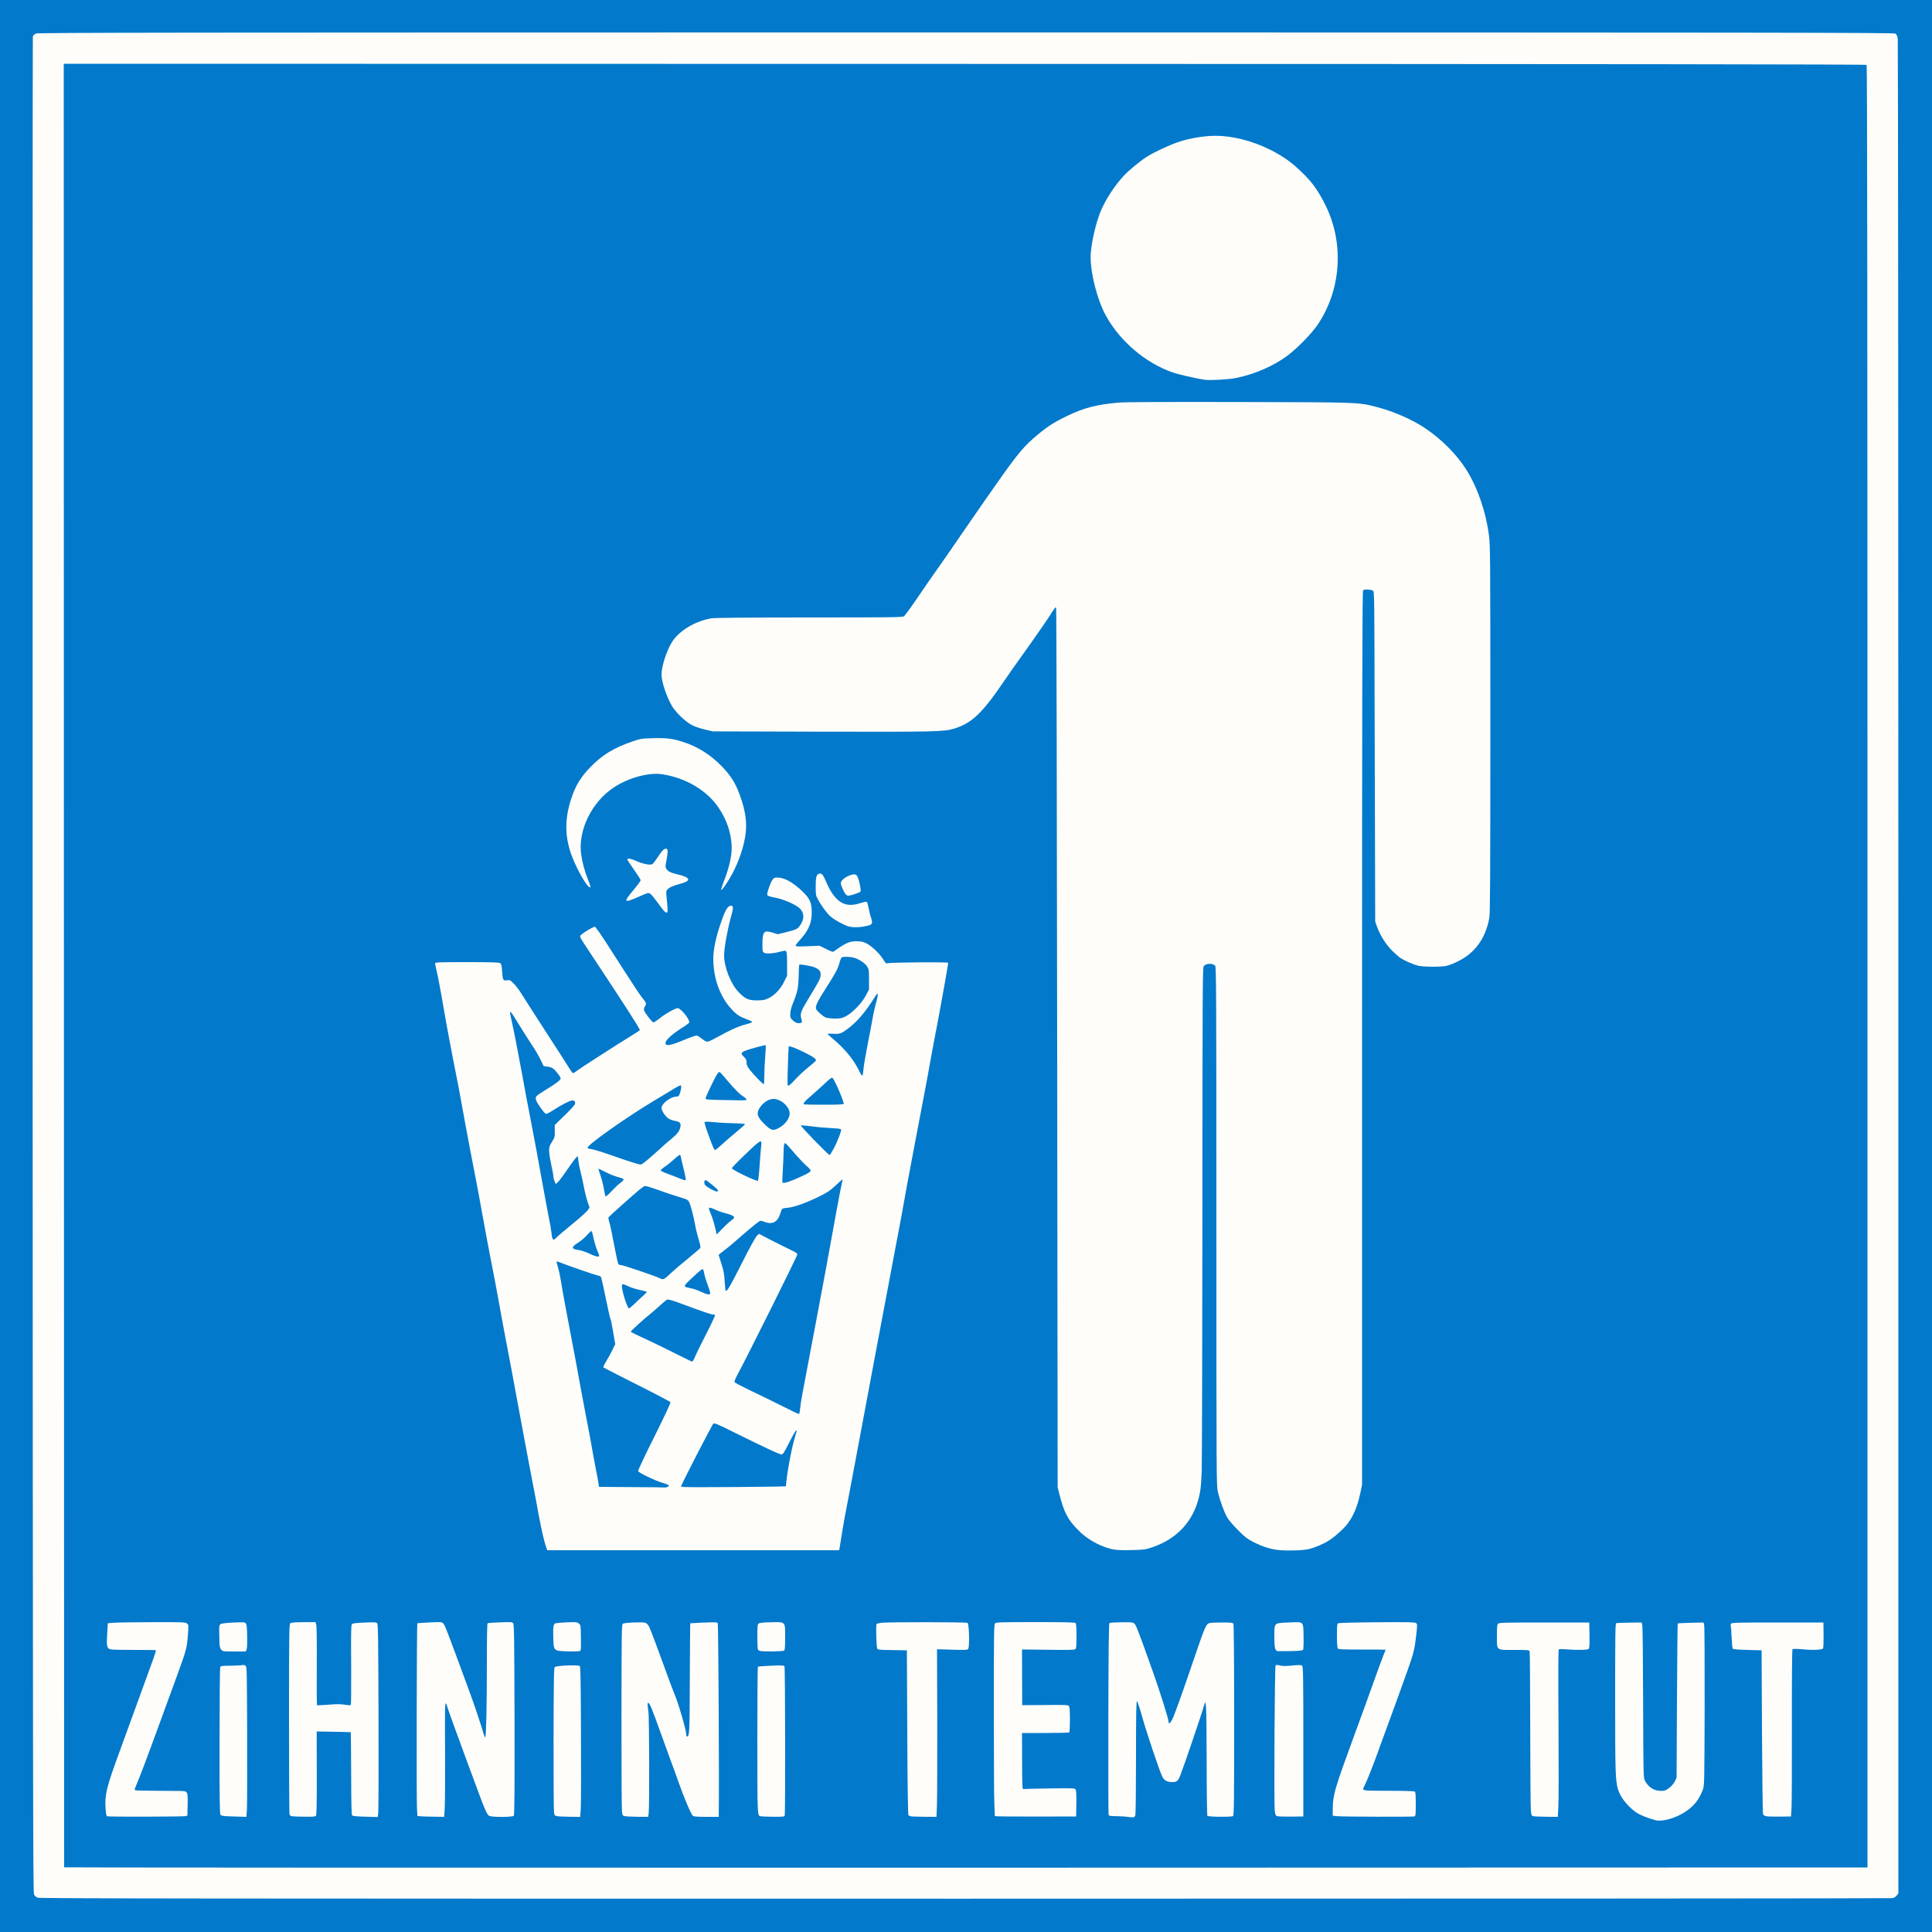 <?xml version="1.0" encoding="utf-8"?>
<!DOCTYPE svg PUBLIC "-//W3C//DTD SVG 1.0//EN" "http://www.w3.org/TR/2001/REC-SVG-20010904/DTD/svg10.dtd">
<svg version="1.0" xmlns="http://www.w3.org/2000/svg" width="2500" height="2500" viewBox="0 0 2500 2500" preserveAspectRatio="xMidYMid meet">
 <rect x="0" y="0" width="2500" height="2500" fill="#333333" stroke="none"/>
 <g fill="#0279cb">
  <path d="M0 1250 l0 -1250 1250 0 1250 0 0 1250 0 1250 -1250 0 -1250 0 0 -1250z m2445.4 1203.2 c2.6 -0.5 4.6 -1.6 6 -3.5 l2.1 -2.8 0.3 -1188.7 c0.1 -752 -0.1 -1192.6 -0.7 -1199.2 -0.8 -8.9 -1.3 -10.8 -3.2 -12.2 -2 -1.7 -58.7 -1.8 -1199.5 -1.8 -1037.7 0 -1197.9 0.2 -1200.9 1.4 -2.1 0.9 -3.6 2.4 -4 3.8 -0.3 1.3 -0.4 540.7 -0.3 1198.8 0.3 1052.5 0.5 1196.8 1.8 1199.4 0.8 1.6 2.8 3.5 4.5 4.2 2.5 1.1 211.2 1.3 1196.5 1.3 656.4 0 1195.3 -0.3 1197.4 -0.7z"/>
  <path d="M80 2419.3 c0 -0.5 -0.1 -527.1 -0.3 -1170.3 l-0.2 -1169.5 1168.9 0.2 c863.9 0.1 1169.1 0.4 1170 1.3 0.8 0.8 1.1 305.8 1.1 1169.8 l0 1168.7 -1169.7 0.3 c-643.4 0.1 -1169.8 -0.1 -1169.8 -0.5z m2083 -70.4 c9.9 -3.8 18.9 -9.6 25.7 -16.5 5.5 -5.7 8.1 -9.9 11.7 -19.4 2.1 -5.5 2.1 -6.3 2.4 -104.8 0.1 -54.5 -0.1 -100.7 -0.6 -102.5 l-0.8 -3.2 -13.5 0.4 c-7.4 0.2 -13.6 0.5 -13.9 0.8 -0.3 0.3 -0.7 45.3 -1 100.2 l-0.5 99.7 -2.5 4.9 c-1.7 3.1 -4.4 6.2 -7.5 8.5 -4.7 3.4 -5.3 3.5 -13.5 3.5 -6.3 0 -9.4 -0.5 -12 -1.9 -4.9 -2.6 -8.8 -6.4 -11.3 -11.1 l-2.2 -4 -0.5 -99.5 c-0.3 -56 -0.9 -100.1 -1.4 -100.9 -0.7 -1.1 -3.3 -1.3 -13.9 -0.7 -7.2 0.4 -13.4 0.9 -13.9 1.2 -1.2 0.8 -1 184.2 0.2 194.4 2 16.1 5.4 24 15 34.4 9.2 10 20 15.9 36.5 20 3.5 0.8 9.5 -0.4 17.5 -3.5z m-1926 -1.8 c2.5 -0.7 2.5 -0.9 2.8 -12.2 0.2 -9.1 0 -11.9 -1.2 -12.8 -1.5 -1.3 -14.3 -1.8 -47.9 -2 l-19.9 -0.1 0.5 -4.7 c0.2 -2.7 2.9 -10.9 6 -18.3 3.1 -7.4 13.1 -34 22.3 -59 41.3 -113.1 39.2 -106.7 40.4 -122.4 0.7 -9.3 0.6 -10.2 -1.3 -11.8 -1.8 -1.7 -5.2 -1.8 -42.6 -1.7 -22.3 0.1 -43.5 0.4 -47.1 0.8 l-6.5 0.6 -0.7 11 c-0.9 14.2 -0.3 16.1 6 17 2.6 0.4 16.4 0.5 30.7 0.4 l26 -0.4 0.3 3.9 c0.2 2.5 -0.8 7.1 -3.2 13.5 -1.9 5.3 -10.9 30.1 -20 55.1 -9.1 25 -20.1 55.3 -24.5 67.3 -15.8 42.9 -18.3 52.9 -17.3 67.9 0.3 6 0.8 7.8 2.1 8.1 2.7 0.8 92.4 0.5 95.1 -0.2z m79.3 -5.8 c0.9 -8.9 0.7 -171.3 -0.1 -177.8 l-0.7 -5 -13.5 0.3 c-11.8 0.2 -13.6 0.4 -14.2 2 -0.3 0.9 -0.7 42.5 -0.7 92.3 -0.1 70.9 0.2 90.9 1.2 92.2 0.9 1.3 3.3 1.7 10.7 2 5.2 0.1 11.1 0.4 13.1 0.5 l3.6 0.2 0.6 -6.7z m89.8 4 c0.7 -1.9 1 -20.1 0.8 -55.3 l-0.3 -52.5 24.9 0.4 c13.8 0.2 25.2 0.5 25.4 0.7 0.2 0.2 0.4 24.2 0.5 53.3 0.1 40 0.4 53.3 1.3 54.2 0.8 0.8 6 1.4 14.2 1.7 l12.9 0.5 0.7 -5.4 c0.3 -3 0.5 -57.6 0.3 -121.5 -0.2 -91.2 -0.6 -116.4 -1.6 -117.6 -1.8 -2.2 -25.1 -1.3 -26.9 1 -1 1.1 -1.1 13.3 -0.8 52.1 0.2 27.9 0 51.3 -0.5 52 -0.6 1.1 -2.3 1.2 -8.2 0.5 -4 -0.5 -12 -0.7 -17.8 -0.4 -5.8 0.2 -13.6 0.4 -17.5 0.5 l-7 0 0.3 -51 c0.3 -34.6 0 -51.9 -0.7 -53.7 l-1 -2.8 -13.2 0.4 c-9.7 0.3 -13.4 0.7 -14 1.7 -1 1.5 -1.2 237.1 -0.3 240.6 0.7 2.6 2.5 2.9 17.2 3.1 l10.2 0.2 1.1 -2.7z m166.4 -9.9 c0.4 -6.9 0.6 -40.3 0.3 -74 l-0.4 -61.5 3.4 0.3 c1.9 0.2 3.9 1 4.3 1.8 0.5 0.8 4.3 11.2 8.5 23 4.3 11.8 12.6 34.8 18.6 51 6.1 16.2 12.8 34.4 15 40.5 8.6 23.2 11.2 28.9 13.8 30.2 3.6 1.8 24.4 1.8 25.9 -0.1 0.8 -1 1.1 -32.5 0.9 -121.3 -0.3 -104.6 -0.5 -120.2 -1.8 -121.8 -1.3 -1.6 -2.7 -1.7 -13.8 -1.2 -6.8 0.4 -12.8 0.9 -13.3 1.2 -0.5 0.4 -0.9 20.8 -0.9 50.8 0 27.6 -0.3 60.7 -0.7 73.5 l-0.6 23.2 -3.8 0 c-3.6 0 -3.9 -0.3 -4.9 -3.7 -2.5 -9.2 -12.4 -38.9 -18.6 -55.6 -30.5 -83 -31.5 -85.4 -33.7 -87.8 -1.9 -2 -2.6 -2.1 -14.6 -1.4 -6.9 0.4 -12.8 0.9 -13.1 1.2 -0.7 0.7 -1.2 223.2 -0.4 234 l0.6 9.2 4.1 0.4 c2.3 0.2 8.8 0.4 14.3 0.5 l10.2 0.2 0.7 -12.6z m175.9 4.9 c0.8 -9.7 0.6 -159.6 -0.3 -172.3 l-0.6 -9.5 -11.2 0.1 c-15.4 0.2 -15.9 0.4 -16.7 5.7 -0.8 5.4 -0.5 173.3 0.3 178.5 0.6 3.3 1 3.8 4.1 4.3 1.9 0.4 8 0.7 13.6 0.8 l10.1 0.1 0.7 -7.7z m88 2.9 c1 -8 0.7 -119.1 -0.4 -125.7 -0.5 -3.3 -1 -8.6 -1 -11.8 l0 -5.8 3.7 0.3 c5.1 0.4 6 2.2 17.6 34.8 5.3 14.6 12 33 14.9 41 3 8 7.8 21.1 10.6 29.2 6.7 19.1 15.7 40 17.9 41.6 1.1 0.8 5.8 1.2 14.5 1.2 l12.8 0 0.1 -8.2 c0.6 -32.8 -0.5 -234.6 -1.2 -236 -0.8 -1.4 -2.5 -1.6 -15.1 -1.1 -7.9 0.3 -14.4 0.6 -14.5 0.7 -0.2 0.1 -0.4 32.1 -0.6 71.2 -0.3 52.9 -0.7 71.5 -1.6 73.2 -0.9 1.7 -2 2.2 -5.1 2.2 -3.7 0 -4 -0.2 -4 -2.9 0 -5.5 -10.7 -42 -15.5 -52.6 -0.7 -1.6 -2.9 -7.3 -4.8 -12.5 -15.5 -42.7 -25.8 -70.3 -27.6 -73.8 -1.3 -2.6 -3.3 -4.7 -4.9 -5.3 -2.9 -1.1 -20.6 -0.2 -23.3 1.2 -1.4 0.7 -1.6 12.3 -1.7 116.1 0 63.4 0.2 117.8 0.6 120.8 0.6 5.1 0.9 5.5 3.7 6.1 1.7 0.4 7.8 0.7 13.6 0.8 l10.6 0.1 0.7 -4.8z m176 3.2 c0.9 -2.5 0.7 -185.7 -0.3 -187.3 -0.7 -1.1 -3.4 -1.2 -14.7 -0.5 l-13.9 0.9 -0.3 87.5 c-0.1 48.1 0.1 90.2 0.5 93.5 1 7.2 1.1 7.3 16.9 7.4 9.3 0.1 11.3 -0.2 11.8 -1.5z m196.9 -11.6 c0.3 -7.3 0.5 -56.2 0.3 -108.6 l-0.2 -95.3 19.5 0.7 c17.3 0.6 19.8 0.5 20.9 -0.9 2 -2.4 1.3 -26.4 -0.8 -27.7 -0.9 -0.6 -21.5 -0.9 -51 -0.9 -45.6 0 -59 0.5 -60.6 2.2 -1 1 -0.4 23.8 0.7 25.8 0.9 1.7 2.7 1.9 19.7 2.1 l18.7 0.3 0.5 106.2 c0.3 68.8 0.9 106.5 1.5 107.2 1.7 1.5 4.5 1.9 17.6 2 l12.6 0.1 0.6 -13.2z m180.5 -0.6 c0.2 -8.4 -0.2 -14 -0.9 -15.3 -1.1 -2.1 -1.3 -2.1 -30.7 -1.5 -16.4 0.4 -31.7 0.7 -34.2 0.9 l-4.4 0.2 -0.1 -39.6 0 -39.6 30.2 0.1 c16.6 0.1 30.5 -0.3 31 -0.7 1.3 -1.4 0.9 -26.5 -0.6 -28 -0.9 -0.9 -8.6 -1.2 -30.8 -1.2 l-29.7 0 0 -39.2 -0.1 -39.1 33.7 0.6 c26.5 0.4 34.1 0.2 35.3 -0.8 1.2 -1 1.5 -3.7 1.5 -13.9 0 -8.5 -0.4 -13.1 -1.2 -13.9 -0.9 -0.9 -13.1 -1.2 -48.9 -1.2 -42.1 0 -47.9 0.2 -49.3 1.6 -1.4 1.4 -1.6 12.5 -1.6 107.3 0 58.2 0.3 112.6 0.7 120.9 l0.6 15.1 3.1 0.4 c1.7 0.2 24 0.3 49.6 0.3 l46.5 -0.1 0.3 -13.3z m76.6 10.7 c0.3 -1.7 0.6 -35.5 0.6 -75.1 l0 -71.9 4.2 0.3 4.3 0.3 5.2 19 c5.4 19.9 22.7 71.5 26.3 78.5 2.4 4.7 7.4 7.6 11.3 6.6 3.8 -0.9 4.2 -1.9 23.1 -57.1 4.1 -12.1 9.2 -27.3 11.2 -33.8 l3.7 -11.8 4 0.3 4.1 0.3 0 72.7 c0.1 39.9 0.5 73 0.9 73.5 1.5 1.4 25.5 1.7 27.2 0.3 1.3 -1.1 1.5 -16.6 1.5 -121.4 0 -73.9 -0.4 -120.7 -1 -121.6 -0.7 -1.2 -3.2 -1.5 -11.7 -1.5 -14.4 0 -15.7 0.5 -18.7 6.3 -1.3 2.6 -7.3 19.3 -13.4 37.2 -15.6 46.1 -27 77.8 -29.5 82.5 -2 3.6 -2.7 4 -6.5 4.3 -4 0.3 -4.2 0.2 -4.2 -2.5 0 -3.1 -10.7 -37.1 -19.2 -61.3 -17.5 -49.4 -22.4 -62.4 -24.4 -64.5 -2.1 -2.3 -2.6 -2.3 -14.4 -1.9 -6.8 0.2 -12.6 0.6 -12.9 1 -0.7 0.7 -1.4 238.1 -0.6 241.1 0.5 2.1 1.1 2.3 10.8 2.6 5.6 0.1 11.8 0.4 13.8 0.5 3.3 0.2 3.7 -0.1 4.3 -2.9z m217.4 -86.6 c0.1 -49 -0.1 -91.5 -0.6 -94.5 l-0.7 -5.3 -14.7 0 -14.6 0 -0.6 2.9 c-0.8 3.9 -0.8 174.2 0 180 0.5 3.5 1.2 5 2.8 5.6 1.2 0.5 8 0.8 15.1 0.7 l13 -0.2 0.3 -89.2z m143.6 89.1 c1.3 -0.5 1.6 -2.6 1.6 -12.9 0 -6.8 -0.4 -12.6 -1 -13 -0.9 -0.5 -24.8 -1.2 -53.2 -1.4 l-13.8 -0.1 0 -4.5 c0 -2.7 0.9 -6.3 2.1 -8.7 2.7 -5.4 10.8 -25.7 16.6 -41.8 2.5 -6.9 7.5 -20.8 11.3 -31 14 -38 28.4 -77.9 32.2 -89.5 3.8 -11.5 6.7 -27.7 6.8 -37.2 0 -3.7 -0.3 -4.3 -2.5 -4.9 -3.5 -0.9 -90.7 0.1 -92.7 1 -1.6 0.7 -1.8 2.4 -1.8 13 0 6.6 0.5 12.8 1 13.6 0.8 1.3 5.3 1.5 31.5 1.4 l30.5 -0.1 0 3.3 c0 1.9 -1.4 6.8 -3.1 11.1 -1.7 4.3 -5.3 13.9 -7.9 21.3 -7.5 21 -19.8 55 -30.3 83.5 -23 62.7 -26.5 74.3 -27 88.1 l-0.2 7.9 5 0.6 c6.7 0.8 92.9 1.1 94.9 0.3z m186.1 -12.1 c0.5 -7.1 0.5 -55.6 0.2 -107.9 -0.6 -81.1 -0.5 -95.3 0.7 -96.3 1.1 -0.9 4.4 -0.9 13.3 -0.2 16.5 1.5 23.8 1.4 25.2 -0.3 0.8 -0.9 1.1 -5.7 0.9 -14.7 l-0.3 -13.4 -55.1 0 c-45.2 0 -55.4 0.2 -56.7 1.4 -1.4 1.1 -1.7 3.3 -1.7 12.5 0 16.5 -1.3 15.6 22.4 15.6 19.2 0 19.4 0 20 2.3 0.3 1.2 0.6 46.1 0.7 99.7 0.1 53.6 0.4 100.9 0.8 105 0.7 9 0.3 8.8 17.2 8.9 l11.7 0.1 0.7 -12.7z m301.8 0.7 c0.4 -6.3 0.6 -54.8 0.4 -107.8 -0.3 -78.4 -0.1 -96.5 1 -97.3 0.9 -0.8 5.6 -0.8 16.7 0.1 16.7 1.4 22.3 0.9 22.9 -1.8 0.2 -0.9 0.3 -7.3 0.3 -14.2 l-0.1 -12.5 -56.2 0 c-30.9 0 -56.3 0.2 -56.6 0.5 -0.8 0.8 0.5 25.7 1.4 27.2 0.6 1 5.3 1.4 19.1 1.8 l18.3 0.5 0.5 105.5 c0.3 58 0.9 106.1 1.4 106.8 1.6 2.5 5.1 3.1 17.6 2.9 l12.5 -0.2 0.8 -11.5z m-1999.2 -204.7 c1.6 -4.1 0.7 -25.9 -1.2 -27.8 -1.1 -1.1 -3.7 -1.3 -13.2 -0.8 -6.4 0.3 -12.4 1.1 -13.3 1.7 -1.6 1.3 -1.6 0.9 -1.1 15.4 0.6 14.2 0.6 14.2 15.9 14.2 l11.8 0 1.1 -2.7z m432.1 1.5 c0.3 -0.7 0.4 -7.1 0.3 -14.2 -0.2 -12.1 -0.3 -13 -2.5 -14.8 -1.6 -1.3 -3.8 -1.8 -7.9 -1.7 -9.3 0.1 -17.2 1.4 -18.2 3 -1 1.6 -1 20.2 0 23.9 1 3.6 5.7 4.9 17.7 4.9 7.3 0.1 10.3 -0.3 10.6 -1.1z m263.6 0 c0.8 -0.8 1.2 -5.4 1.2 -14 0 -17.1 0.2 -16.8 -15.5 -16.3 -7 0.2 -12.2 0.8 -13.1 1.5 -1.1 1 -1.4 4.1 -1.4 13.9 0 6.9 0.4 13.1 0.8 13.7 1.1 1.8 3.8 2.2 15.8 2.3 7.4 0.1 11.4 -0.3 12.2 -1.1z m671.4 -1 c0.5 -0.7 0.7 -7.1 0.6 -14.2 -0.5 -16.4 0.1 -16 -16.3 -15.1 -15.5 0.9 -15.5 0.9 -15.5 15 0 11.2 0.9 15 3.7 15.9 3.5 1 26.6 -0.3 27.5 -1.6z m9.4 -130.7 c13.5 -3.7 25.6 -10.6 37.1 -20.9 15.1 -13.5 22.6 -27.5 27.5 -51 l2.2 -10.7 0 -578.3 c0.1 -576.6 0.1 -578.4 2.1 -579.8 2.5 -1.9 16.2 -0.9 18.5 1.2 1.3 1.3 1.5 18.2 1.7 138.2 0.2 75.2 0.4 171.1 0.6 213.2 l0.2 76.5 2.3 6.5 c4.7 13 13.5 26.2 23.2 34.6 1.4 1.2 3.6 3.2 5 4.4 4.4 3.9 20.1 10.9 27 12 8.6 1.3 21.6 1.3 28.2 -0.1 7.4 -1.5 20.1 -7.7 27.5 -13.3 15.2 -11.5 24.6 -27.6 28.5 -49.1 1 -5.6 1.3 -54.4 1.3 -241 0 -220.1 -0.1 -234.8 -1.8 -247.8 -4.1 -31.1 -15.1 -62.8 -29.9 -85.9 -12.3 -19.1 -31.7 -38.6 -52.4 -52.5 -16.4 -11.1 -40.8 -21.9 -61.8 -27.3 -25.3 -6.6 -20.7 -6.4 -176.1 -6.8 -99 -0.2 -144.7 0 -153.5 0.8 -28 2.5 -44.2 6.7 -65.5 16.9 -18.9 9.1 -27.7 14.9 -44.4 29.4 -15.2 13.3 -24.7 25.5 -62.8 80.4 -7.3 10.6 -19.5 28.2 -27 39 -7.5 10.9 -16.9 24.4 -20.7 30.1 -3.9 5.7 -11.2 16 -16.1 23 -5 7 -15.7 22.5 -23.8 34.4 -8.1 12 -15.8 22.4 -17 23.3 -1.9 1.3 -16.1 1.5 -122.8 1.5 -130.3 0 -127.3 -0.1 -142.2 5.3 -25.8 9.4 -41.4 28.5 -47.2 57.9 -1.6 8.1 -1.6 8.5 0.5 16.8 4.9 19.1 12.1 32.1 23.9 43.2 9.4 8.8 17.2 12.9 30.6 15.9 l10 2.3 137 0.4 c143.8 0.3 156.3 0 169.3 -4 22.4 -6.9 36 -19.8 63.4 -59.9 6.3 -9.3 10.4 -15.2 35.8 -50.9 17.5 -24.6 26 -37.1 29.2 -42.9 1.5 -2.6 2.3 -3.1 5.6 -3.1 l3.9 0 0.6 27.7 c0.4 15.3 0.7 270 0.7 566 0 534.2 0 538.3 2 548.5 4.9 25.3 11 37.8 25.7 52.3 8.8 8.8 20.1 16.1 31.8 20.5 11.2 4.4 17.8 5.3 33.7 4.8 12.8 -0.4 15.3 -0.8 24 -3.8 23.3 -7.8 41.8 -22.8 51.7 -42 4.3 -8.2 8.4 -20.1 10.1 -29.5 2.5 -13.2 2.9 -67.3 3 -366.6 0 -301.8 0.1 -311.8 1.9 -314 1.4 -1.8 3.1 -2.3 7.9 -2.7 7 -0.5 10.4 0.1 12.6 2.4 1.5 1.4 1.6 33.5 1.6 337.2 0 328.1 0.1 335.9 1.9 343.7 2.9 11.9 8.2 26.4 12.1 33.1 1.9 3.3 8.2 10.6 14 16.4 8.8 8.9 12 11.3 19.5 15.2 12.8 6.5 23.9 9.9 34.8 10.7 10.9 0.7 27.5 -0.1 33.3 -1.8z m-609.1 -1.3 c0.3 -1.8 1.9 -11.6 3.5 -21.8 1.7 -10.2 4.1 -23.9 5.5 -30.5 1.3 -6.6 3.5 -18.1 4.9 -25.5 1.4 -7.4 5.5 -29.2 9.1 -48.5 7.9 -41.9 17.6 -93.8 20.4 -109 1.1 -6 4.7 -25.4 8.1 -43 3.3 -17.6 8.5 -45.3 11.6 -61.5 3 -16.2 7.5 -39.8 9.9 -52.5 2.5 -12.6 5.5 -29.1 6.9 -36.5 3.7 -21.3 11.2 -62 17.1 -92.5 9.1 -47.4 18.4 -96.5 20 -106.5 0.9 -5.2 3.4 -18.5 5.5 -29.5 5.8 -29.5 17 -91.2 17 -93.8 0 -0.9 -65.5 -0.2 -74.1 0.8 l-5.5 0.7 -3.7 -6 c-4.7 -7.7 -15.6 -17.8 -22.5 -21 -9.3 -4.2 -18.7 -1.7 -32.3 9 -5.2 4 -9.5 3.7 -18.3 -0.9 l-7.1 -3.8 -16.5 0 -16.5 0 -0.3 -3.7 c-0.3 -3.3 0.3 -4.4 5.5 -10 13.8 -15 18.2 -28.4 13.9 -43.1 -1.4 -4.7 -2.9 -6.9 -8.6 -12.6 -10 -10 -23.1 -18.6 -29.5 -19.3 -2.3 -0.2 -3.3 0.4 -5.2 3.1 -2.5 3.7 -6 13.7 -5.1 14.7 0.3 0.3 4.3 1.2 8.8 2 9.7 1.7 25.3 8.3 31 13.1 6.7 5.7 7.9 16.3 2.9 25.9 -3.4 6.6 -6 8.1 -19 11.4 -13.4 3.5 -15.4 3.6 -22.7 1.3 -5.1 -1.6 -5.5 -1.6 -6.7 0 -1.7 2.3 -2.8 13.9 -1.6 17 1.4 3.6 3.9 4 12.2 2.1 4.1 -1 9.9 -1.8 12.9 -1.8 l5.5 -0.1 0.8 5.5 c0.5 3 0.7 11.7 0.5 19.2 -0.4 13.4 -0.5 13.8 -4.2 21.3 -4.7 9.4 -12.4 17.6 -20.3 21.3 -5.3 2.5 -6.8 2.7 -17.8 2.7 -10.7 0 -12.5 -0.3 -16.5 -2.4 -16.2 -8.6 -29 -34.7 -29 -59 0 -11 3.8 -34.5 8 -49.3 1.5 -5.4 2.5 -9.8 2.3 -9.8 -1 0 -6.4 13.5 -10.7 26.8 -6.3 19.4 -8.2 32.2 -6.7 46.5 2 20 10 38.7 22.4 52.2 6.7 7.4 10.4 9.9 20.1 13.4 l7.1 2.7 0 3.9 0 3.9 -8.9 2.3 c-9.1 2.3 -19.7 7.1 -37.1 16.7 -8.6 4.8 -10.8 5.6 -15.3 5.6 -4.7 0 -5.9 -0.4 -9.5 -3.5 -2.2 -1.9 -4.6 -3.5 -5.2 -3.5 -0.6 0 -7.2 2.5 -14.6 5.6 -11.7 4.9 -14.3 5.7 -20.4 5.8 l-7 0.1 -0.3 -5.2 c-0.3 -5 -0.1 -5.5 4.3 -10.2 4.1 -4.4 12.7 -10.7 21.3 -15.7 1.7 -1 3.2 -2.3 3.2 -3 0 -1.4 -5 -8.2 -8.2 -11.2 l-2.4 -2.2 -8.5 5 c-4.6 2.8 -10.5 6.9 -13.1 9.1 -3.9 3.3 -5.4 3.9 -9.1 3.9 -4.2 0 -4.7 -0.3 -8.4 -5.2 -2.2 -2.9 -4.7 -6.4 -5.6 -7.8 -1.8 -2.6 -2.3 -10.6 -0.8 -12.9 0.7 -1.1 0.2 -2.4 -1.7 -4.6 -1.5 -1.7 -4.8 -6.2 -7.3 -10 -14.9 -22.7 -27 -41.5 -38.9 -60.2 -7.4 -11.7 -13.8 -21.3 -14.2 -21.3 -0.9 0 -12.7 7.1 -13.2 7.9 -0.3 0.4 4.8 8.6 11.2 18.3 57.6 86.9 64.2 97.5 64.2 102.7 0 3.4 -0.5 3.9 -7.3 8 -21.3 13.1 -70.8 44.9 -74.3 47.8 -3 2.4 -5.1 3.3 -7.7 3.3 -3.3 0 -4 -0.5 -7.1 -5.2 -31.3 -48.5 -58.1 -90.2 -62.5 -97.3 -3.1 -4.9 -7.4 -10.9 -9.7 -13.2 -3.6 -3.9 -4.5 -4.3 -8.7 -4.3 -5.8 0 -6.2 -0.8 -7 -12.5 -0.5 -6.9 -1 -9.3 -2.4 -10.2 -1.3 -1 -10.7 -1.3 -39.5 -1.3 -20.8 0 -37.8 0.3 -37.8 0.8 0 0.4 0.4 2.3 1 4.2 1.2 4.4 6.3 31.5 8.9 47.5 2.3 14.2 11.8 64.9 16 85.5 1.7 8 4.4 22.4 6.1 32 1.7 9.6 4.7 25.6 6.5 35.5 1.9 9.9 4.6 24.3 6 32 1.4 7.7 4.1 21.7 6 31 1.9 9.4 5.2 27.1 7.4 39.5 4.7 26.6 12.8 69.7 17.6 93.5 1.8 9.4 4.8 25.1 6.5 35 1.7 9.9 5.6 30.6 8.5 46 6.4 33.3 8.9 46.7 15 80 2.5 13.8 6.1 33.1 8 43 1.9 9.9 4.6 24.3 6 32 1.4 7.7 4.1 21.9 6 31.5 1.9 9.6 5.3 27.6 7.5 40 3.8 20.4 7.4 35.9 10.2 43.3 l1 2.7 185.9 0 185.8 0 0.6 -3.2z m31.4 -803.9 c9.7 -1.7 10.3 -2.1 8.7 -6.7 -0.7 -2 -1.9 -7 -2.6 -11 -0.6 -3.9 -1.5 -7.2 -1.8 -7.2 -0.4 0 -2.9 0.7 -5.6 1.5 -2.7 0.8 -8.6 1.5 -13.1 1.5 -6.7 0 -9 -0.4 -13.3 -2.6 -8.8 -4.4 -15.3 -13.2 -23.1 -31.6 -1.1 -2.7 -2.5 -4.8 -3 -4.8 -1.7 0 -2.6 4.9 -2.5 13 0 5.8 0.6 8.5 2.4 12 4.3 8.4 11.9 18.7 16.7 22.9 7.5 6.4 22.6 13.8 28.7 14 1.1 0.1 4.9 -0.4 8.5 -1z m-254.9 -27.4 c-0.5 -2.7 -0.9 -8.2 -0.9 -12.2 -0.1 -7 0 -7.3 3.2 -9.7 3.1 -2.3 8.2 -4.3 17.5 -6.6 7.1 -1.8 6 -2.7 -8.3 -6.1 -13.3 -3.2 -15.4 -7.3 -12.1 -24.1 0.7 -3.8 1.2 -6.8 1 -6.8 -0.1 0 -2.7 3.7 -5.7 8.3 -3 4.6 -6.2 8.9 -7.1 9.6 -2.3 1.9 -15.6 0.9 -22.3 -1.7 -3 -1.1 -5 -1.5 -4.6 -0.9 0.4 0.7 3.1 4.6 6 8.8 7.1 10.3 7.2 13.6 0.6 22.1 -8.4 10.5 -8.2 10.1 -3.7 8.2 2.2 -0.9 5.6 -2.5 7.6 -3.5 4.8 -2.4 10.3 -2.4 13.7 0 1.5 1.1 5.6 6.1 9.1 11.1 3.5 4.9 6.4 8.9 6.5 8.8 0.2 -0.2 -0.1 -2.5 -0.5 -5.3z m244.9 -15.1 l5.3 -1.5 -0.7 -4.7 c-0.8 -5.3 -3.3 -12.2 -4.5 -12.2 -2 0 -9.7 3.9 -11.4 5.8 -1.8 2 -1.8 2.3 -0.1 6.4 1.6 4.2 4.2 7.8 5.5 7.8 0.3 0 3 -0.7 5.9 -1.6z m-354.5 -36.4 c-4.6 -21.3 -1.8 -44.5 7.5 -62.8 4.1 -8 13.2 -20.7 19.4 -27.1 19 -19.6 55.6 -32.1 82.5 -28.2 30.7 4.5 58.6 21.2 73.6 44.1 10.6 16.1 15.4 30.8 16.3 50 0.4 8.4 0.1 13.8 -1.1 19.9 -0.9 4.6 -1.5 8.6 -1.2 8.8 0.8 0.8 8.9 -20.5 11.1 -29.5 5 -20.4 5.1 -27.8 0.6 -45.3 -5.8 -22.4 -13.6 -37.2 -27.5 -51.7 -14.7 -15.2 -31.5 -26 -50.6 -32.1 -12.8 -4.2 -21.9 -5.4 -36.2 -4.9 -10.9 0.4 -13.6 0.9 -23.3 4.2 -23.9 8.1 -39.2 17.4 -54.6 33.3 -12.3 12.7 -18.9 23.4 -24.3 39.5 -9.8 29.2 -8.8 49.1 4.1 78.6 2.5 5.6 4.7 10.2 4.8 10 0.2 -0.2 -0.3 -3.2 -1.1 -6.8z m846.2 -631 c24.1 -4.8 48.8 -15.5 66.4 -28.8 20.3 -15.4 39.6 -37.8 49 -57 21.3 -43.7 21.1 -90.6 -0.6 -133.2 -10 -19.7 -18.2 -30.6 -34.7 -45.7 -15 -13.7 -35.6 -25.9 -56.2 -33.3 -13.3 -4.7 -36.1 -9.2 -47 -9.2 -12.1 0 -32.7 3.6 -45.5 7.9 -12.7 4.3 -31.9 13.3 -41.6 19.5 -8.5 5.5 -23.3 17.7 -29.4 24.4 -17 18.3 -30.3 42.2 -35.9 64.1 -8.2 32 -8.5 44.5 -1.6 71.3 5.2 20.6 11.8 36.3 20.8 50 10.1 15.2 26.6 32.1 43.5 44.2 8.6 6.2 25.2 14.7 36.5 18.7 7.4 2.6 30.2 7.8 41.2 9.5 6.1 0.9 25.3 -0.4 35.1 -2.4z"/>
  <path d="M814.3 1927.3 l-42.2 -0.3 -0.7 -4.8 c-0.3 -2.6 -1.5 -9 -2.6 -14.2 -1.8 -9.1 -6.3 -33.5 -9.3 -50.5 -0.8 -4.4 -2.8 -15 -4.5 -23.5 -1.7 -8.5 -4.6 -24 -6.5 -34.5 -4 -22.1 -7.6 -41.8 -13.9 -74.5 -7.2 -37.8 -9.4 -49.7 -11.5 -63 -1.1 -6.9 -2.9 -15.5 -4 -19 -1.2 -3.6 -2.1 -8.2 -2.1 -10.4 l0 -3.8 4.3 0.5 c2.3 0.2 14.8 4.2 27.7 8.9 12.9 4.7 25.2 8.8 27.2 9.2 2.1 0.4 4 1.2 4.4 1.8 0.4 0.6 1.7 6.1 3 12.2 6.6 31.8 8.7 41.3 9.5 42.8 1.2 2.1 5.9 30.1 5.9 34.8 0 3.8 -3.9 12.9 -9.7 22.3 -1.9 3.2 -3.2 6.1 -2.8 6.5 0.3 0.4 19.4 10.2 42.3 21.7 l41.7 21 0.3 4.5 c0.2 4.1 -1.6 8.2 -20.2 45.4 -11.3 22.5 -20.3 41.3 -20 41.8 1.1 1.8 17.2 9.3 27.4 12.7 10.4 3.6 10.5 3.7 10.8 7.1 0.5 4.4 -1.7 6.1 -7.7 5.8 -2.5 -0.2 -23.6 -0.4 -46.8 -0.5z"/>
  <path d="M882.3 1927.2 c-4.1 -0.3 -4.3 -0.5 -4.3 -3.4 0 -3.5 39.1 -82.4 41.9 -84.5 3.7 -2.9 7.7 -1.4 47.2 18.1 21.7 10.6 40.4 19.6 41.6 20 2 0.6 2.9 -0.6 9.8 -14.4 l7.6 -15 4 0 c3.7 0 3.9 0.1 3.9 3.3 0 1.8 -1.1 7.1 -2.4 11.7 -4 13.7 -10.6 48.1 -10.6 55.1 0 3.5 -0.4 6.9 -0.8 7.6 -0.6 0.9 -17 1.3 -67.2 1.5 -36.6 0.2 -68.4 0.2 -70.7 0z"/>
  <path d="M1027 1831.3 c-1.3 -0.9 -19.1 -9.7 -39.5 -19.5 -20.3 -9.8 -37.7 -18.2 -38.5 -18.7 -0.9 -0.5 -1.6 -2.6 -1.8 -5 -0.3 -3.5 0.5 -5.8 4.4 -12.9 8.5 -15.7 75.4 -149.2 75.4 -150.4 0 -0.7 -5.3 -3.8 -11.8 -6.8 -6.4 -3 -16.1 -7.8 -21.4 -10.7 -5.3 -2.9 -10.1 -5.3 -10.6 -5.3 -2 0 -4.6 4.6 -19.7 34.5 -8.6 17.1 -16.8 32.5 -18.2 34.3 -1.9 2.5 -3.1 3.2 -5.8 3.2 -4.1 0 -4.2 -0.2 -4.9 -14.5 -0.4 -7.7 -1.3 -12.5 -4 -21 -2 -6 -3.6 -12.6 -3.6 -14.6 0 -3.4 0.6 -4.1 6.8 -8.6 3.7 -2.7 10.8 -8.7 15.9 -13.2 15.9 -14 29.7 -25.1 32.2 -25.8 1.4 -0.3 4.3 -0.1 6.5 0.6 8.4 2.6 10 2.5 13.3 -0.6 2 -1.9 3.7 -5 4.8 -8.5 0.9 -3.1 2.1 -6.1 2.8 -6.6 0.7 -0.5 3.9 -1.2 7.2 -1.4 7.7 -0.6 23.5 -6.2 40 -14.3 11.1 -5.4 14.3 -7.5 21.7 -14.4 7.5 -7 9.1 -8.1 12.2 -8.1 3.2 0 3.6 0.3 3.6 2.5 0 1.3 -0.7 5 -1.5 8.2 -0.9 3.2 -4 19.5 -7.1 36.3 -9.7 53.7 -17.2 94.5 -24.9 135 -4.2 21.7 -9.6 50.3 -12 63.5 -2.4 13.2 -5.5 29.6 -6.9 36.5 -1.4 6.9 -2.8 16 -3.2 20.3 l-0.7 7.7 -4.1 0 c-2.3 0 -5.2 -0.8 -6.6 -1.7z"/>
  <path d="M869.5 1753.7 c-12.1 -6.1 -29.6 -14.6 -39 -18.9 l-17 -7.7 -0.3 -3.8 c-0.3 -3.7 0 -4.1 10.5 -13.4 5.9 -5.3 13.5 -11.8 16.8 -14.4 3.3 -2.6 8.5 -7.1 11.5 -10 6.5 -6.2 8.7 -7.5 13.2 -7.5 2.9 0 19.2 5.6 42.3 14.5 3.9 1.4 10.2 3.5 14 4.5 10.4 2.6 10.4 2.7 -4.8 32.3 -6.8 13.3 -13.4 26.8 -14.6 30 -2.3 5.7 -2.3 5.7 -6.5 5.6 -3.1 -0.1 -9.2 -2.7 -26.1 -11.2z"/>
  <path d="M808.5 1692.6 c-3.3 -7.8 -6.7 -21.5 -6.8 -27.6 l-0.2 -6.5 4.5 0.1 c2.7 0.1 7 1.3 11 3.1 3.6 1.7 8.1 3.4 10 3.7 13 2.5 13 2.5 13 6.6 0 3.4 -0.6 4.3 -6.2 9.1 -3.5 2.9 -8.4 7.5 -11 10.1 -4.1 4.2 -5.2 4.8 -8.8 4.8 -3.7 0 -4.2 -0.3 -5.5 -3.4z"/>
  <path d="M904.3 1674.6 c-4 -1.9 -9.7 -3.9 -12.8 -4.5 -7.9 -1.5 -9.5 -2.6 -9.5 -6.4 0 -2.9 1.3 -4.6 11.6 -14 10.5 -9.7 11.9 -10.7 15.4 -10.7 4.1 0 4.3 0.2 5.4 7 0.3 1.9 2.2 7.7 4.1 12.9 2.2 6 3.5 11.1 3.5 14.2 l0 4.9 -5.3 0 c-3.9 0 -7.1 -0.9 -12.4 -3.4z"/>
  <path d="M851 1657.1 c-4.9 -2.6 -47.7 -17.1 -50.5 -17.1 -1.2 0 -2.7 -0.6 -3.3 -1.2 -0.5 -0.7 -2.4 -8.7 -4.1 -17.8 -5.4 -27.5 -6.1 -31.3 -7.7 -36.7 -3.1 -10.6 -2.8 -11 15.1 -27 24.6 -22.1 28.9 -25.4 33.3 -26 3.2 -0.4 7.9 0.9 23.8 6.5 11 3.9 22.2 7.6 24.9 8.3 8.9 2.2 11.1 3.5 12.8 7.6 2.4 6.1 5.5 18.1 7.1 27.8 0.8 5 2.9 13.4 4.6 18.9 3 9.8 3.6 13.9 2.4 17.1 -0.4 0.9 -7.5 7.1 -15.8 13.8 -8.3 6.6 -18.2 15.1 -22.1 18.8 -3.8 3.6 -8 7.1 -9.2 7.8 -3.2 1.6 -7.4 1.4 -11.3 -0.8z"/>
  <path d="M759.3 1625.1 c-4.7 -2.2 -10.6 -4.2 -13.7 -4.6 -6.6 -0.9 -7.8 -2.1 -7.4 -7.2 0.3 -3.5 0.9 -4.2 7.1 -8.3 3.7 -2.5 8.8 -6.9 11.3 -9.8 4 -4.6 5 -5.2 8.5 -5.2 3.4 0 3.9 0.3 4.5 2.8 2.4 11.3 4.6 18.8 6.9 23.8 1.5 3.3 2.5 7 2.3 8.8 -0.3 3 -0.4 3.1 -5.8 3.3 -4.6 0.3 -6.8 -0.3 -13.7 -3.6z"/>
  <path d="M711.6 1605.3 c-0.2 -1 -0.7 -4.5 -1.1 -7.8 -0.3 -3.3 -1.7 -11.3 -3.1 -17.9 -1.3 -6.5 -5.1 -26.7 -8.4 -45 -3.2 -18.2 -6.4 -35.3 -6.9 -38.1 -0.6 -2.7 -1.9 -10.2 -3.1 -16.5 -1.1 -6.3 -3.9 -20.5 -6 -31.5 -2.2 -11 -6.9 -36 -10.4 -55.5 -6.7 -36.7 -9.6 -51.2 -14 -71.2 -3.5 -15.9 -3.5 -16.8 0.7 -16.8 2 0 4.1 0.7 4.9 1.8 0.9 0.9 5.9 8.7 11.1 17.2 5.1 8.5 12.5 20 16.2 25.5 3.7 5.5 8.7 13.8 10.9 18.5 l4.1 8.5 4.8 0.7 c6.1 0.8 8.3 2.3 13.5 9 3.2 4.2 4.2 6.4 4.2 9.2 0 4.8 -2.7 7.2 -18.6 17.1 -6.8 4.1 -12.6 8 -12.9 8.6 -0.7 1 3.5 7.9 7.9 13.2 l2.3 2.9 6.2 -4.2 c11.6 -7.9 20.6 -12 26.5 -12 6.6 0 8.1 1.4 7.3 7 -0.7 5.1 -4.1 9.4 -16.7 21 l-10 9.2 0 8.1 c0 7.7 -0.2 8.5 -3.7 14.1 -4.4 7.1 -4.4 8.2 -0.9 23.7 1.4 6.4 2.6 13.2 2.6 15 0 1.9 0.4 4 0.8 4.7 1.1 1.6 2.1 0.5 11.1 -13 9.9 -15 12.6 -17.8 16.6 -17.8 3.2 0 3.2 0 3.9 6 0.4 3.3 1.6 9.5 2.7 13.8 1.2 4.2 3.1 13.1 4.4 19.7 1.2 6.6 3.5 15.5 4.9 19.8 1.4 4.2 2.6 9 2.6 10.5 0 4.8 -4.4 9.6 -22.2 24 -9.5 7.7 -18.6 15.4 -20.2 17.1 -2.4 2.5 -3.8 3.1 -7.2 3.1 -3.2 0 -4.4 -0.4 -4.8 -1.7z"/>
  <path d="M923.6 1597.8 c-3 -14.4 -4.1 -18.3 -6.7 -23.8 -2.1 -4.6 -2.9 -7.5 -2.7 -10.4 0.3 -3.8 0.5 -4.1 3.5 -4.4 2.1 -0.2 6.1 0.9 11 3.1 4.3 1.9 10.3 4 13.3 4.7 9.4 2.2 11 3.4 11 8.4 0 3.9 -0.4 4.6 -4 7.1 -2.2 1.5 -7.2 6.1 -11 10.1 -6.1 6.4 -7.4 7.4 -10.5 7.4 -2.8 0 -3.6 -0.4 -3.9 -2.2z"/>
  <path d="M780.5 1551 c-0.3 -0.5 -1.3 -4.9 -2.1 -9.7 -0.8 -4.9 -2.8 -12.7 -4.5 -17.4 -1.6 -4.8 -2.9 -10 -2.9 -11.8 0 -2.8 0.3 -3.1 3.2 -3.1 1.8 0 6.6 1.7 10.8 3.9 7.9 4.1 13.8 6.3 20.8 8.1 4.1 1.1 4.2 1.1 4.2 5.4 0 3.9 -0.4 4.6 -4.1 7.2 -2.3 1.5 -7.4 6.3 -11.4 10.6 -6 6.5 -7.7 7.8 -10.3 7.8 -1.7 0 -3.4 -0.4 -3.7 -1z"/>
  <path d="M917.4 1542 c-7.4 -3.9 -9.4 -6.2 -9.4 -11 0 -6 0.7 -7 5.1 -7 3.2 0 5.1 1 11.6 6.3 7.4 5.9 7.8 6.5 7.8 10.2 l0 4 -4.6 0.3 c-3.5 0.2 -5.9 -0.4 -10.5 -2.8z"/>
  <path d="M1009.4 1532.6 c-0.4 -1 -0.2 -10.2 0.5 -20.4 0.6 -10.3 1.1 -22.1 1.1 -26.2 0 -4.1 0.4 -8.1 0.9 -8.8 0.5 -0.8 2.3 -1.2 4.7 -1 3.4 0.3 4.4 1.1 9.9 7.8 3.3 4.1 10.4 11.8 15.8 17.2 9.3 9.3 9.7 9.9 9.7 14.1 l0 4.4 -7.7 3.6 c-15 7 -22.9 9.9 -28.5 10.4 -4.8 0.5 -5.9 0.3 -6.4 -1.1z"/>
  <path d="M877 1528.1 c-3.6 -1.5 -10.7 -4.3 -15.7 -6.1 l-9.3 -3.3 0 -4.2 c0 -4.1 0.3 -4.4 5.8 -8.1 3.1 -2.1 8.5 -6.5 11.9 -9.7 5.6 -5.2 6.6 -5.8 10 -5.5 3.2 0.3 3.8 0.7 4.4 3.3 0.4 1.7 2.1 9 3.8 16.3 1.8 7.3 3.1 14.7 2.9 16.5 -0.3 2.9 -0.6 3.2 -3.8 3.4 -2.1 0.2 -6.1 -0.9 -10 -2.6z"/>
  <path d="M968.5 1527.6 c-4.4 -1.8 -11.7 -5.2 -16.2 -7.5 l-8.3 -4.1 0 -4.3 c0 -4.3 0.1 -4.4 18 -21.5 16 -15.4 18.3 -17.2 21.4 -17.2 5.4 0 6 1.6 4.8 12.3 -0.6 5 -1.7 17.4 -2.4 27.5 l-1.2 18.2 -4.1 0 c-2.2 -0.1 -7.6 -1.6 -12 -3.4z"/>
  <path d="M817 1507.6 c-4.1 -1.2 -13.3 -4.3 -20.5 -6.8 -20.8 -7.3 -31.7 -10.7 -35.5 -11 -3.3 -0.3 -3.5 -0.5 -3.8 -4.5 l-0.3 -4.1 14.8 -11.7 c17.1 -13.5 46.8 -33.4 73.3 -49.2 10.2 -6 21.6 -12.9 25.3 -15.2 5.4 -3.3 7.6 -4.1 10.5 -3.9 l3.7 0.3 -0.2 6.7 c-0.3 9.1 -2.3 13.8 -6 13.8 -6 0.1 -18.3 8 -18.3 11.8 0 0.7 1.4 3.3 3.1 5.7 3.2 4.4 7.6 7 14.2 8.1 5.9 1 7 2.7 6.4 10 -0.6 8.2 -3 11.9 -12.5 19.6 -4.3 3.4 -10.6 9 -14.2 12.4 -3.6 3.3 -10.3 9.3 -14.9 13.2 -7.8 6.7 -8.6 7.2 -13 7.1 -2.5 0 -8 -1 -12.1 -2.3z"/>
  <path d="M1051.3 1479.1 c-16.9 -17.4 -18.3 -19.1 -18.3 -22.5 l0 -3.6 5.3 0 c2.8 0 9.7 0.7 15.2 1.5 5.5 0.8 15.4 1.7 22 2 16.8 0.9 16.5 0.7 16.5 5.5 0 4.5 -5.1 18 -10.8 28.5 -3.7 6.7 -4 7 -7.8 7.2 -3.8 0.2 -4.2 -0.1 -22.1 -18.6z"/>
  <path d="M920.1 1488.3 c-0.7 -1.6 -3.7 -9.5 -6.7 -17.6 -5.6 -15.3 -6.6 -21.3 -3.8 -22.4 0.9 -0.3 8.2 0 16.3 0.7 8 0.8 20.7 1.4 28.1 1.4 l13.5 0.1 0 3.9 c0 3.9 -0.4 4.3 -10.6 12.5 -5.8 4.8 -14.4 12.1 -18.9 16.4 -7.6 7.1 -8.7 7.7 -12.5 7.7 -3.6 0 -4.4 -0.4 -5.4 -2.7z"/>
  <path d="M987.5 1458.8 c-8.5 -7.9 -10.9 -12.4 -10.3 -19.5 0.6 -6.7 4.4 -12.5 11.2 -17 4.4 -3 5.5 -3.3 12.5 -3.3 6.4 0 8.4 0.5 12.6 2.8 13.3 7.3 15.6 25.6 4.5 35.6 -6.1 5.5 -11.1 7.6 -17.9 7.6 -6 0 -6.1 0 -12.6 -6.2z"/>
  <path d="M1037.4 1432.1 c-0.2 -0.2 -0.4 -2.4 -0.4 -4.7 0 -4.2 0.2 -4.4 10.8 -13.5 5.9 -5.2 13.9 -12.4 17.8 -16.2 6.7 -6.3 7.5 -6.8 11 -6.5 3.5 0.3 4.2 0.8 6.6 5.3 5.7 10.4 11.9 27.6 11.6 31.9 l-0.3 4.1 -28.3 0 c-15.6 0 -28.6 -0.2 -28.8 -0.4z"/>
  <path d="M926.3 1426.3 l-16.3 -0.3 0 -4.6 c0 -3.6 1.4 -7.5 6.4 -18 8.7 -18 9.7 -19.4 14.6 -19.4 3.7 0 4.2 0.5 12.8 10.8 9.8 11.7 16.9 18.7 22 21.7 2.8 1.7 3.2 2.4 3.2 6.2 l0 4.3 -13.2 -0.2 c-7.3 -0.1 -20.6 -0.4 -29.5 -0.5z"/>
  <path d="M1016 1397.7 c0 -5.7 0.3 -18.6 0.7 -28.5 l0.6 -18.2 4.4 0 c5.1 0 16.4 4.2 26.8 10.1 10.5 5.9 10.7 6.1 10.3 11 -0.3 4.2 -0.7 4.7 -9.9 12 -5.3 4.3 -12.9 11.4 -16.9 15.8 -7 7.8 -7.5 8.1 -11.6 8.1 l-4.4 0 0 -10.3z"/>
  <path d="M977.9 1399.3 c-11.1 -11.4 -14.9 -16.9 -14.9 -21.5 0 -3.3 -0.6 -4.7 -3.5 -7.4 -2.7 -2.5 -3.5 -4.1 -3.5 -6.7 0 -3.7 1.7 -5.7 6.5 -7.6 5.9 -2.3 25.1 -7.1 28.4 -7.1 l3.4 0 -0.7 11.3 c-0.3 6.1 -0.9 19 -1.2 28.5 l-0.7 17.2 -3.6 0 c-3.2 0 -4.5 -0.9 -10.2 -6.7z"/>
  <path d="M1108.6 1388.3 c-6.6 -13.7 -18.5 -28.3 -33.6 -40.9 -6.5 -5.4 -7 -6.1 -7 -9.7 l0 -4 7.6 0.6 c8.6 0.8 10.3 0.2 19.5 -6.9 11.5 -8.8 22.8 -22.2 33.9 -40.1 2.8 -4.7 3.6 -5.3 6.6 -5.3 l3.4 0 0 5.4 c0 3 -0.9 8.3 -2 11.8 -1.1 3.4 -3.4 13.7 -5 22.8 -1.7 9.1 -4.8 25.5 -7 36.5 -2.1 11 -4.2 22.9 -4.5 26.5 -1 10.8 -1.1 11 -4.9 11 -3.2 0 -3.5 -0.3 -7 -7.7z"/>
  <path d="M1023.3 1323.6 l-3.8 -3.5 0.1 -8.3 c0 -7.1 0.5 -9.5 3.3 -16.3 6.2 -14.8 7.4 -20.6 7.5 -36 l0.1 -14 4 -0.3 c5 -0.5 17.9 1.5 22.5 3.5 6.6 2.7 8 4.9 8 12.2 0 7.9 -1.1 10.5 -11.2 26.6 -4.2 6.6 -9.2 15 -11.1 18.7 -3.1 5.9 -3.5 7.2 -2.6 9.7 0.6 1.6 0.9 4.6 0.7 6.8 l-0.3 3.8 -6.7 0.3 c-6.5 0.3 -6.9 0.2 -10.5 -3.2z"/>
  <path d="M1064.4 1319 c-6.2 -3.1 -11.5 -9 -12.1 -13.6 -0.7 -5.8 2 -11.8 13.9 -30.4 12.3 -19.3 15.1 -24.5 17.2 -32.5 0.8 -3.2 2.1 -6.2 2.8 -6.6 2.1 -1.4 17.1 -1 22.2 0.5 6.6 2 14.1 7.1 16.8 11.4 2.1 3.5 2.3 4.8 2.3 19.7 l0 16 -4.5 8.4 c-5.3 9.8 -17.5 22.2 -26.1 26.5 -4.8 2.4 -6.4 2.6 -16.8 2.6 -9.6 0 -12.3 -0.3 -15.7 -2z"/>
 </g>
 <g fill="#fefdfa">
  <path d="M48.5 2455.6 c-1.7 -0.7 -3.7 -2.6 -4.5 -4.2 -1.3 -2.6 -1.5 -147.3 -1.8 -1202.4 -0.1 -659.7 0 -1200.5 0.3 -1201.8 0.4 -1.4 1.9 -2.9 4 -3.8 3 -1.2 162.3 -1.4 1203.7 -1.4 1057.7 0 1200.4 0.2 1202.4 1.5 1.6 1 2.5 3 3.1 6.2 0.4 2.7 0.8 543.8 0.8 1202.5 l0 1197.7 -2.1 2.8 c-1.4 1.9 -3.4 3 -6 3.5 -2.1 0.4 -542.3 0.7 -1200.4 0.7 -987.8 0 -1197 -0.2 -1199.5 -1.3z m2368 -1204.8 c0 -857.9 -0.3 -1166 -1.1 -1166.8 -0.8 -0.8 -309.2 -1.2 -1167 -1.3 l-1165.9 -0.2 0.2 1166.5 c0.2 641.6 0.3 1166.8 0.3 1167.3 0 0.4 525 0.6 1166.8 0.5 l1166.7 -0.3 0 -1165.7z"/>
  <path d="M2142.5 2355.4 c-10.4 -2.7 -21.2 -7.1 -26.3 -10.8 -11.1 -8.3 -19.8 -19.6 -22.6 -29.6 -3.3 -11.7 -3.6 -22.3 -3.6 -118.3 0 -82.1 0.2 -95.8 1.4 -96.3 0.8 -0.3 8.6 -0.6 17.2 -0.7 l15.8 -0.2 0.8 4.5 c0.4 2.5 0.9 47.7 1 100.5 0.3 91.5 0.4 96.2 2.2 99.5 4.5 8.6 11.9 13.4 20.7 13.4 4.7 0.1 6.2 -0.4 10.4 -3.5 3.1 -2.2 5.8 -5.3 7.5 -8.4 l2.5 -4.9 0.5 -99.7 c0.3 -54.9 0.7 -99.9 1 -100.2 0.3 -0.2 7.9 -0.6 16.9 -0.8 l16.5 -0.4 0.8 3.2 c0.5 1.8 0.7 49.3 0.6 105.5 -0.3 101.6 -0.3 102.3 -2.4 107.8 -5.1 13.3 -11.6 21.3 -23.3 28.9 -12.2 7.9 -29.2 12.6 -37.6 10.5z"/>
  <path d="M1459 2351 c-3 -0.5 -9.7 -0.8 -14.7 -0.9 -8.7 -0.1 -9.3 -0.2 -9.8 -2.3 -0.3 -1.3 -0.4 -57.3 -0.3 -124.6 0.2 -96.1 0.6 -122.4 1.5 -123 0.7 -0.5 7.9 -0.9 15.9 -1 14.2 -0.1 14.7 0 16.8 2.3 2 2.1 6.8 14.8 24.4 64.5 8.6 24.3 19.2 58.2 19.2 61.3 0 3.9 1.9 3.1 4.7 -1.9 2.5 -4.5 13.8 -36.1 29.5 -82.4 12.6 -37 14.6 -41.6 18.6 -42.7 1.5 -0.5 8.9 -0.8 16.5 -0.8 11.2 0 14 0.3 14.7 1.5 0.6 0.9 1 48.8 1 124.6 0 106.8 -0.2 123.3 -1.5 124.4 -1.6 1.4 -31.8 1.1 -33.2 -0.3 -0.4 -0.5 -0.9 -33.6 -0.9 -73.5 -0.2 -71.9 -0.6 -79.6 -3.3 -69.5 -3.1 11.2 -26 78.4 -30.8 90.6 -2.9 7.4 -4.5 8.7 -10.3 8.7 -6.6 0 -10.5 -2.1 -13 -7 -3.5 -6.9 -20.9 -58.7 -26.3 -78.4 -2.9 -10.4 -5.8 -19.1 -6.4 -19.3 -1 -0.4 -1.3 15.2 -1.3 71.9 0 39.8 -0.4 73.7 -0.8 75.3 -0.9 3.4 -2 3.6 -10.2 2.5z"/>
  <path d="M138.9 2350.3 c-1.3 -0.3 -1.8 -2.4 -2.3 -10.1 -1.2 -17.7 1.2 -27.5 17.5 -71.9 4.4 -12 15.4 -42.3 24.5 -67.3 9.1 -25 18.1 -49.9 20.1 -55.3 1.9 -5.4 3.3 -10 3 -10.3 -0.3 -0.3 -12.4 -0.5 -27 -0.4 -14.6 0 -28.3 -0.2 -30.5 -0.6 -5.9 -0.9 -6.5 -3.1 -5.5 -20.1 l0.8 -13.8 6.5 -0.6 c3.6 -0.4 26.1 -0.7 50.1 -0.8 40.3 -0.1 43.8 0 45.9 1.7 2.1 1.7 2.1 2 1.1 15.2 -1.3 16.8 -1.7 18.4 -13.9 52 -27.6 75.9 -43.8 119.8 -48.8 132 -3.1 7.4 -5.8 14.3 -6.1 15.3 -0.5 1.6 1.1 1.7 22.3 1.9 12.6 0.2 27.4 0.3 33 0.3 14 0 13.5 -0.6 13.2 17.4 l-0.3 14.5 -2.5 0.7 c-2.7 0.7 -98.4 1 -101.1 0.2z"/>
  <path d="M296 2350.3 c-7.4 -0.3 -9.8 -0.7 -10.7 -2 -1 -1.3 -1.3 -21.9 -1.2 -95.2 0 -51.5 0.4 -94.5 0.8 -95.6 0.7 -1.8 1.8 -2 13.7 -2.1 7.1 -0.1 13.9 -0.4 15 -0.8 1.1 -0.3 2.9 0 4 0.8 1.9 1.4 1.9 3.6 2.2 89.3 0.2 48.3 0 92 -0.3 97.1 l-0.7 9.2 -6.6 -0.2 c-3.7 -0.1 -11 -0.4 -16.2 -0.5z"/>
  <path d="M378.4 2350.3 c-2.3 -0.3 -3.4 -1.1 -3.8 -2.6 -0.3 -1.2 -0.6 -57 -0.6 -123.9 0 -105.7 0.2 -121.8 1.5 -123.1 1.1 -1.2 4.7 -1.5 17 -1.6 l15.6 -0.1 1 2.8 c0.7 1.8 1 19.8 0.8 53.4 -0.2 27.9 0 51 0.3 51.3 0.3 0.3 6.9 0 14.6 -0.6 10.9 -0.9 15.8 -0.9 21.3 0 5.3 0.8 7.4 0.9 7.9 0.1 0.4 -0.6 0.5 -24 0.4 -51.9 -0.3 -39.2 -0.1 -51.1 0.9 -52.3 0.9 -1.2 4.4 -1.7 16.3 -2.2 13.4 -0.6 15.3 -0.4 16.5 1 1.2 1.4 1.4 21.1 1.7 120.8 0.2 65.5 0 121.5 -0.3 124.5 l-0.7 5.3 -15.9 -0.4 c-11 -0.3 -16.3 -0.8 -17.1 -1.6 -1 -1 -1.3 -13.1 -1.4 -54.3 -0.1 -29.2 -0.4 -53.2 -0.5 -53.4 -0.2 -0.1 -10.2 -0.4 -22.2 -0.6 l-21.9 -0.4 0.1 53.9 c0.1 39 -0.2 54.2 -1 55.2 -0.9 1.1 -4.2 1.4 -14.3 1.2 -7.2 0 -14.5 -0.3 -16.2 -0.5z"/>
  <path d="M544.3 2350.3 l-4.1 -0.4 -0.6 -9.2 c-0.8 -11 -0.3 -239.3 0.4 -240.1 0.3 -0.3 7.6 -0.8 16.1 -1.2 15 -0.7 15.6 -0.6 17.5 1.4 2.3 2.5 3.2 4.8 33.8 87.9 6.2 16.7 16.1 46.4 18.6 55.6 0.6 2 1.4 3.7 1.9 3.7 1.2 0 2.1 -40.9 2.1 -96.7 0 -33.8 0.3 -50.4 1 -50.8 0.6 -0.4 7.9 -0.9 16.3 -1.2 13.8 -0.5 15.4 -0.4 16.7 1.2 1.3 1.6 1.5 17.6 1.8 124.8 0.2 91 -0.1 123.3 -0.9 124.3 -1.5 1.9 -28.2 2 -31.9 0.1 -2.6 -1.3 -5.2 -7 -13.8 -30.2 -2.2 -6.1 -8.9 -24.3 -15 -40.5 -15 -40.6 -26.2 -71.7 -26.2 -72.8 0 -0.5 -0.6 -1.4 -1.2 -2 -1 -0.8 -1.2 11.4 -0.9 60.6 0.1 34 0 67.2 -0.4 74 l-0.7 12.2 -13.2 -0.2 c-7.2 -0.1 -15 -0.3 -17.3 -0.5z"/>
  <path d="M721 2350.1 c-3.1 -0.5 -3.5 -1 -4.1 -4.7 -0.4 -2.2 -0.7 -45.3 -0.6 -95.8 0.2 -76.3 0.4 -91.8 1.6 -92.5 3.2 -2 30.6 -3 32.4 -1.2 0.9 0.9 1.3 22.5 1.5 87.9 0.2 47.7 0.1 91.3 -0.3 97 l-0.7 10.2 -13.1 -0.1 c-7.3 -0.1 -14.8 -0.4 -16.7 -0.8z"/>
  <path d="M808.5 2350.1 c-2.8 -0.6 -3.1 -1 -3.7 -6.1 -0.4 -3 -0.7 -58.7 -0.6 -123.8 0.1 -109.7 0.2 -118.4 1.8 -119.2 2.7 -1.4 26.1 -2.4 29.2 -1.1 1.6 0.6 3.6 2.7 4.9 5.3 1.8 3.5 12.1 31.1 27.6 73.8 1.9 5.2 4.1 10.9 4.8 12.5 4.8 10.6 15.5 47.1 15.5 52.6 0 1.6 0.4 2.9 1 2.9 3.2 0 3.4 -4.3 3.6 -75.4 0.2 -38.9 0.4 -70.9 0.6 -71.1 0.2 -0.1 8 -0.5 17.5 -0.9 15.9 -0.6 17.3 -0.5 18.1 1.1 0.8 1.5 1.9 209.4 1.3 242.1 l-0.1 8.2 -15.8 0 c-11.1 0 -16.3 -0.4 -17.5 -1.2 -2.2 -1.6 -11.2 -22.5 -17.9 -41.6 -2.8 -8.1 -7.6 -21.2 -10.6 -29.2 -2.9 -8 -9.6 -26.3 -14.8 -40.8 -9.3 -26 -12.4 -33.5 -14.4 -34.7 -1.3 -0.8 -1.3 3.3 0 11 1.2 6.6 1.5 123.4 0.4 131.7 l-0.7 4.8 -13.6 -0.1 c-7.5 -0.1 -14.9 -0.4 -16.6 -0.8z"/>
  <path d="M984.5 2350.3 c-4.6 -1.1 -4.4 2.5 -4.5 -97.8 0 -52.4 0.3 -95.6 0.7 -95.8 0.5 -0.3 8.2 -0.9 17.2 -1.3 13.4 -0.6 16.5 -0.4 17.2 0.7 1 1.6 1.3 190.8 0.3 193.3 -0.5 1.4 -2.7 1.6 -14.8 1.5 -7.7 -0.1 -15 -0.4 -16.1 -0.6z"/>
  <path d="M1178.5 2350.3 c-1.1 -0.3 -2.4 -0.9 -3 -1.4 -0.6 -0.7 -1.2 -38.4 -1.5 -107.2 l-0.5 -106.2 -18.7 -0.3 c-16.6 -0.2 -18.9 -0.4 -19.7 -2 -1.1 -2.1 -1.9 -30.7 -0.8 -31.8 0.4 -0.4 3.1 -1.1 6 -1.5 7.8 -1.1 109.9 -1 111.7 0.1 2.1 1.3 2.8 31.3 0.8 33.7 -1.1 1.4 -3.7 1.5 -20.8 1 l-19.5 -0.6 0.3 93.2 c0.1 51.3 -0.1 100.1 -0.4 108.5 l-0.6 15.2 -15.7 -0.1 c-8.6 -0.1 -16.5 -0.3 -17.6 -0.6z"/>
  <path d="M1290.4 2350.3 l-3.1 -0.4 -0.6 -15.1 c-0.4 -8.3 -0.7 -64.1 -0.7 -123.9 0 -97.5 0.2 -108.9 1.6 -110.3 1.4 -1.4 7.5 -1.6 52.3 -1.6 38.1 0 51 0.3 51.9 1.2 0.8 0.8 1.2 6 1.2 16.9 0 12.7 -0.3 15.9 -1.5 16.9 -1.2 1 -9.3 1.2 -35.2 0.8 l-33.8 -0.4 0.1 36.1 0.1 36 29.5 -0.2 c26.3 -0.3 29.7 -0.1 30.9 1.3 1 1.3 1.4 5.6 1.4 17.5 0 8.6 -0.4 16.1 -0.8 16.6 -0.5 0.4 -14.4 0.8 -31 0.8 l-30.2 0 0.1 36.5 c0.1 30.6 0.3 36.4 1.5 36.1 0.8 -0.3 16.1 -0.6 34.1 -0.9 32.3 -0.4 32.6 -0.4 33.7 1.7 0.8 1.3 1.1 7.7 0.9 18.3 l-0.3 16.3 -49.5 0.1 c-27.2 0 -50.9 -0.1 -52.6 -0.3z"/>
  <path d="M1652.3 2350 c-1.7 -0.7 -2.2 -2 -2.8 -7.2 -1.1 -11.2 -0.1 -186.6 1.1 -187.8 0.8 -0.8 2.3 -0.7 5.5 0.1 3.4 0.9 7.3 0.9 15.9 0.1 9.8 -0.9 11.7 -0.9 13 0.4 1.3 1.3 1.5 13.5 1.5 98.2 l0 96.7 -16 0.2 c-8.8 0.1 -17 -0.2 -18.2 -0.7z"/>
  <path d="M1729.5 2350.1 l-5 -0.6 0.1 -10.5 c0.3 -16.6 2.9 -25.6 27.1 -91.5 10.5 -28.5 22.8 -62.5 30.3 -83.5 2.6 -7.4 6.2 -17 7.9 -21.3 1.7 -4.3 3.1 -7.9 3.1 -8 0 -0.1 -13.7 -0.2 -30.5 -0.2 -26.1 0 -30.7 -0.2 -31.5 -1.5 -0.5 -0.8 -1 -8.3 -1 -16.6 0 -13.5 0.2 -15.3 1.8 -16 0.9 -0.4 23.5 -1 50.2 -1.2 39.8 -0.3 48.8 -0.1 50.3 1 1.8 1.3 1.8 2 0.2 16.3 -1.8 16.6 -3.3 23 -10.5 43.2 -4.8 13.8 -24.7 68.4 -31.3 86.3 -2 5.2 -5.6 15.1 -8 22 -5.8 16 -13.8 36.4 -16.6 41.8 -3.8 7.4 -4.3 7.2 16.2 7.4 10 0.1 24.7 0.2 32.7 0.2 8 0.1 15.1 0.5 15.8 0.9 0.9 0.6 1.2 5 1.2 16.2 0 13 -0.2 15.4 -1.6 15.9 -2 0.8 -94.2 0.5 -100.9 -0.3z"/>
  <path d="M1984 2350.1 c-2.3 -0.6 -2.5 -1.3 -3.1 -8.1 -0.4 -4.1 -0.7 -51.4 -0.8 -105 -0.1 -53.6 -0.4 -98.5 -0.7 -99.7 -0.6 -2.3 -0.8 -2.3 -20 -2.3 -24 0 -22.4 1.4 -22.4 -18.6 0 -11.9 0.3 -14.4 1.7 -15.5 1.3 -1.2 11.9 -1.4 59.7 -1.4 l58.1 0 0.3 16.4 c0.2 11.2 -0.1 16.8 -0.9 17.7 -1.3 1.5 -14.8 1.8 -29.7 0.6 -4.8 -0.4 -8.7 -0.3 -9.2 0.2 -0.6 0.6 -0.7 37.9 -0.3 96 0.3 52.3 0.3 100.8 -0.2 107.9 l-0.7 12.7 -14.7 -0.1 c-8 -0.1 -15.7 -0.4 -17.1 -0.8z"/>
  <path d="M2284.4 2350 c-1.2 -0.5 -2.6 -1.5 -3 -2.2 -0.5 -0.7 -1.1 -48.8 -1.4 -106.8 l-0.5 -105.5 -18.3 -0.5 c-13.6 -0.4 -18.5 -0.8 -19.1 -1.8 -0.4 -0.7 -1.1 -7.3 -1.4 -14.5 -0.3 -7.3 -0.8 -13.9 -1.1 -14.7 -0.3 -0.8 -0.2 -2.2 0.4 -3 0.8 -1.3 8.6 -1.5 60.2 -1.5 l59.3 0 0.2 16.1 c0.1 8.8 -0.2 16.7 -0.7 17.5 -1.2 1.9 -13.4 2.4 -27.5 1 -7.1 -0.6 -11.3 -0.6 -12 0 -0.6 0.6 -0.9 36.7 -0.8 98.7 0.1 53.7 -0.1 102.2 -0.5 107.7 l-0.7 10 -15.5 0.2 c-8.5 0.1 -16.5 -0.2 -17.6 -0.7z"/>
  <path d="M286.1 2134.4 c-1.7 -2.1 -2 -4.2 -2.2 -12.2 -0.1 -5.4 -0.2 -11.9 -0.3 -14.5 0 -3.6 0.4 -5.2 1.7 -6.1 1 -0.8 7.2 -1.6 16.3 -2 12.8 -0.6 14.9 -0.5 16.3 0.9 1.3 1.2 1.7 4.5 1.9 16.3 0.2 8.8 0 15.8 -0.7 17.5 l-1.1 2.7 -14.9 0 c-14.9 0 -15 0 -17 -2.6z"/>
  <path d="M721.1 2135.7 c-4.4 -1.5 -4.9 -3.4 -5.2 -18.5 -0.3 -12.7 0.3 -15.7 2.9 -16.7 0.9 -0.3 7.5 -0.9 14.7 -1.2 12 -0.5 13.2 -0.4 15.5 1.5 2.4 1.9 2.5 2.4 2.7 16.8 0.2 8.2 0.1 15.9 -0.2 17.2 -0.5 2.1 -0.9 2.2 -13.8 2.1 -7.5 0 -14.7 -0.5 -16.6 -1.2z"/>
  <path d="M983.5 2136.3 c-1.1 -0.3 -2.3 -1 -2.7 -1.7 -0.4 -0.6 -0.8 -8.1 -0.8 -16.7 0 -13.3 0.2 -15.9 1.6 -17 1.2 -1 5.7 -1.5 16 -1.7 19.3 -0.4 18.4 -1.4 18.4 19.6 0 11 -0.4 16.2 -1.2 17 -1.2 1.2 -26.8 1.6 -31.3 0.5z"/>
  <path d="M1652.7 2136.4 c-2.9 -0.9 -3.7 -4.8 -3.7 -18.9 0 -18 -0.8 -17.2 18.5 -18 20.2 -0.9 18.9 -2.1 19.3 18.2 0.2 8.7 -0.1 16.4 -0.6 17.1 -0.7 1 -5 1.5 -16.3 1.7 -8.5 0.2 -16.2 0.2 -17.2 -0.1z"/>
  <path d="M1656.3 2005.9 c-10.9 -0.8 -22.2 -4.3 -34.8 -10.7 -7.5 -3.9 -10.7 -6.3 -19.5 -15.2 -5.8 -5.8 -12.1 -13.1 -14 -16.4 -3.9 -6.7 -9.2 -21.3 -12.1 -33.1 -1.8 -7.8 -1.9 -15.9 -1.9 -343.7 0 -302.1 -0.2 -335.8 -1.6 -337.2 -3.6 -3.6 -12.3 -3.1 -14.9 0.8 -1.3 2 -1.5 40.2 -1.6 318.2 -0.1 173.7 -0.5 324.7 -0.9 335.4 -0.8 21.2 -1.8 28.3 -5.6 40.5 -8.9 27.8 -28.9 47.6 -58.2 57.6 -9.2 3.1 -10.7 3.3 -27 3.7 -19.2 0.5 -25.2 -0.3 -36.7 -4.8 -11.7 -4.4 -23 -11.7 -31.8 -20.5 -13.8 -13.7 -18.9 -23.3 -25 -47.5 l-2.1 -8.5 -0.6 -568.7 c-0.3 -312.7 -0.9 -569 -1.4 -569.5 -0.9 -0.9 -1.8 0.2 -8.9 11.5 -2.9 4.5 -13.1 19.3 -22.7 32.9 -24.9 34.9 -30.4 42.7 -36.8 52.2 -27.4 40.2 -41 53 -63.4 59.9 -13 4.1 -25.4 4.3 -172.3 4 l-140 -0.4 -10 -2.3 c-5.4 -1.2 -12.8 -3.7 -16.4 -5.4 -8.1 -4 -20.6 -15.7 -25.9 -24 -7.2 -11.6 -14.2 -32.2 -14.2 -41.9 0.1 -10.5 6.3 -30 13.1 -41.3 9.1 -15 29.7 -27.6 51.3 -31.4 4 -0.7 46.7 -1.1 126.6 -1.1 106.7 0 120.8 -0.2 122.7 -1.5 1.2 -0.9 8.9 -11.3 17 -23.3 8.1 -11.9 18.8 -27.4 23.8 -34.4 4.9 -7 12.2 -17.3 16.1 -23 3.8 -5.7 13.2 -19.2 20.7 -30.1 7.5 -10.8 19.7 -28.4 27 -39 38.1 -54.9 47.6 -67.1 62.8 -80.4 16.7 -14.5 25.5 -20.3 44.4 -29.4 21.3 -10.2 37.5 -14.4 65.5 -16.9 8.8 -0.8 55.3 -1 156.5 -0.8 158.8 0.4 153.8 0.2 179.1 6.8 21 5.4 45.4 16.2 61.8 27.3 20.7 13.9 40.1 33.4 52.4 52.5 14.8 23.1 25.8 54.8 29.9 85.9 1.7 13 1.8 27.8 1.8 250.8 0 189.1 -0.3 238.4 -1.3 244 -3.9 21.5 -13.3 37.6 -28.5 49.1 -7.4 5.6 -20.1 11.8 -27.5 13.3 -6.6 1.4 -25.6 1.4 -34.2 0.1 -6.9 -1.1 -22.6 -8.1 -27 -12 -1.4 -1.2 -3.6 -3.2 -5 -4.4 -9.7 -8.4 -18.5 -21.6 -23.2 -34.6 l-2.3 -6.5 -0.2 -76 c-0.2 -41.8 -0.4 -137.7 -0.6 -213.2 -0.2 -120.4 -0.4 -137.4 -1.7 -138.7 -1.9 -1.9 -11.6 -2.4 -13.2 -0.8 -1 1 -1.3 130.8 -1.3 579.5 l0 578.2 -2.3 10.7 c-3.5 16.6 -8.8 29.4 -16.3 39.3 -4.8 6.4 -16.6 17.1 -24.4 22 -7.2 4.6 -20 9.9 -27.5 11.3 -7.8 1.5 -24.9 2 -35.7 1.1z"/>
  <path d="M707.2 2003.3 c-2.8 -7.4 -6.4 -22.9 -10.2 -43.3 -2.2 -12.4 -5.6 -30.4 -7.5 -40 -1.9 -9.6 -4.6 -23.8 -6 -31.5 -1.4 -7.7 -4.1 -22.1 -6 -32 -1.9 -9.9 -5.5 -29.2 -8 -43 -6.1 -33.3 -8.6 -46.7 -15 -80 -2.9 -15.4 -6.8 -36.1 -8.5 -46 -1.7 -9.9 -4.7 -25.6 -6.5 -35 -4.8 -23.8 -12.9 -66.9 -17.6 -93.5 -2.2 -12.4 -5.5 -30.1 -7.4 -39.5 -1.9 -9.3 -4.6 -23.3 -6 -31 -1.4 -7.7 -4.1 -22.1 -6 -32 -1.8 -9.9 -4.8 -25.9 -6.5 -35.5 -1.7 -9.6 -4.4 -24 -6.1 -32 -4.2 -20.6 -13.7 -71.3 -16 -85.5 -2.9 -17.4 -7.7 -42.9 -9.4 -49.5 -0.8 -3.2 -1.5 -6.5 -1.5 -7.4 0 -1.4 4 -1.6 41.3 -1.6 31.6 0 41.7 0.3 43 1.3 1.4 0.9 1.9 3.3 2.4 10.2 0.8 11.8 1.3 12.8 6.3 12 3.7 -0.6 4.2 -0.4 8.7 4.2 2.7 2.6 7.1 8.4 9.8 12.8 2.7 4.4 16.1 25.3 29.8 46.5 13.8 21.2 27.4 42.4 30.4 47.2 2.9 4.8 5.8 9 6.4 9.4 0.5 0.3 2.9 -1 5.2 -2.9 3.6 -2.9 52.8 -34.5 74.4 -47.8 4 -2.4 7.3 -4.7 7.3 -5 0 -1.9 -21.1 -34.7 -65.4 -101.5 -12.7 -19.2 -12.9 -19.5 -11 -21.4 3.1 -3.2 16.6 -11.1 18.3 -10.8 0.8 0.2 8 10.4 15.9 22.8 13 20.4 27 42.1 38.9 60.2 2.4 3.7 6 8.6 7.9 10.9 3.8 4.6 4.1 5.9 1.8 9.4 -0.9 1.5 -1.4 3.4 -1 4.7 0.8 3.3 10.5 15.8 12.2 15.8 0.8 0 4.1 -2.2 7.4 -4.8 8.5 -6.9 22 -14.3 24.5 -13.6 4.4 1.3 14.5 13.9 14.5 18.2 0 0.7 -2.6 2.8 -5.7 4.8 -17.1 10.7 -25.7 18.5 -25.1 22.7 0.5 3.6 6.6 2.5 23 -4.2 8.1 -3.4 15.7 -6.1 17 -6.1 1.2 0 4.3 1.8 6.9 4 2.6 2.2 5.8 4 7.1 4 1.3 0 6.8 -2.5 12.3 -5.6 17.4 -9.6 28 -14.4 37.1 -16.7 4.9 -1.2 8.8 -2.7 8.7 -3.2 0 -0.6 -3.2 -2.2 -7.1 -3.6 -9.6 -3.6 -13.2 -6 -19.9 -13.4 -14.8 -16.1 -23.3 -39.8 -23.3 -65 0 -10.4 2.8 -25 7.6 -39.7 7.5 -23.1 10.6 -28.8 15.8 -28.8 2.8 0 2.6 3.7 -0.8 15.6 -4.1 14.5 -8.6 39.6 -8.6 48.5 0 15.4 8.7 37.4 18.8 47.7 8.5 8.8 12.7 10.7 23.7 10.7 7.7 0 9.8 -0.4 14.8 -2.7 7.9 -3.7 15.6 -11.8 20.4 -21.5 l3.8 -7.7 0 -15.2 c0 -10.6 -0.4 -15.7 -1.2 -16.5 -0.9 -0.9 -2.6 -0.8 -7.3 0.5 -9.1 2.6 -19 3.1 -21.5 1.3 -1.8 -1.4 -2 -2.6 -1.9 -12 0.2 -15.5 2 -17.3 13.4 -13.8 l6.4 2 10.1 -2.5 c13.3 -3.3 15.2 -4.1 18.1 -7.9 6.7 -8.8 6.5 -17.7 -0.6 -23.8 -5.7 -4.9 -21.3 -11.4 -31.1 -13.2 -4.5 -0.7 -8.8 -2 -9.5 -2.7 -1 -1 -0.8 -2.8 1.2 -8.9 1.3 -4.2 3.4 -9.1 4.7 -11 2.2 -3.2 2.7 -3.4 7.8 -3.3 8.6 0.2 20.8 7.3 32.9 19.5 8.2 8.1 10.4 13.7 10.4 25.9 0 13.6 -4.4 23.5 -15.7 35.8 -3.2 3.4 -5.5 6.7 -5.2 7.3 0.4 0.6 6 0.8 15.8 0.3 l15.2 -0.6 8.4 4.2 c5.5 2.8 8.9 4 9.7 3.4 15.8 -11.3 20.5 -13.4 29.4 -13.4 5.8 0 8.7 0.6 12.6 2.4 6.6 3.1 17.5 13.3 22.1 20.8 3.3 5.4 3.9 5.9 6.2 5.2 4 -1.1 78.1 -1.7 78.1 -0.5 0 2.5 -12.1 69.6 -18 99.6 -2.1 11 -4.6 24.3 -5.5 29.5 -1.6 10 -10.9 59.1 -20 106.5 -5.9 30.5 -13.4 71.2 -17.1 92.5 -1.4 7.4 -4.4 23.9 -6.9 36.5 -2.4 12.7 -6.9 36.3 -9.9 52.5 -3.1 16.2 -8.3 43.9 -11.6 61.5 -3.4 17.6 -7 37 -8.1 43 -2.8 15.2 -12.5 67.1 -20.4 109 -3.6 19.3 -7.7 41.1 -9.1 48.5 -1.4 7.4 -3.6 18.9 -4.9 25.5 -1.4 6.6 -3.8 20.3 -5.5 30.5 -1.6 10.2 -3.2 20 -3.5 21.8 l-0.6 3.2 -188.8 0 -188.9 0 -1 -2.7z m156.9 -79.4 c3 -1.6 1.6 -2.6 -7.6 -5.4 -9.6 -2.9 -30 -12.8 -30.8 -14.9 -0.3 -0.8 9.1 -20.8 21 -44.5 12 -24 21.3 -43.8 20.9 -44.6 -0.3 -0.8 -19.9 -11.1 -43.5 -22.9 -23.6 -11.9 -43.2 -21.9 -43.4 -22.3 -0.3 -0.5 1.5 -4.2 4 -8.3 2.5 -4.1 6.1 -10.7 8 -14.6 l3.4 -7.1 -2.6 -15.2 c-1.3 -8.4 -2.9 -16 -3.4 -16.9 -0.8 -1.5 -2.9 -11 -9.5 -42.8 -1.3 -6.1 -2.6 -11.6 -3 -12.2 -0.4 -0.6 -2.3 -1.4 -4.4 -1.8 -3.5 -0.7 -41.3 -13.7 -49 -17 -1.9 -0.8 -3.7 -1.2 -3.9 -1 -0.3 0.2 0.5 3.5 1.7 7.2 1.1 3.8 3 12.5 4.1 19.4 2.1 13.3 4.3 25.3 11.5 63 6.3 32.7 9.9 52.4 13.9 74.5 1.9 10.5 4.8 26 6.5 34.5 1.7 8.5 3.7 19.1 4.5 23.5 3 17 7.5 41.4 9.3 50.5 1.1 5.2 2.3 11.6 2.6 14.2 l0.7 4.8 42.2 0.3 c23.2 0.1 42.8 0.3 43.5 0.5 0.7 0.1 2.2 -0.3 3.3 -0.9z m152.9 -0.7 c0.8 -13.9 6.6 -46 11.1 -61.7 1.1 -3.8 2.3 -7.8 2.5 -8.7 0.3 -1 0.1 -1.8 -0.5 -1.8 -0.5 0 -4.5 7 -8.8 15.5 -6.8 13.5 -8.1 15.5 -10.2 15.5 -2.6 0 -21.1 -8.7 -60.9 -28.4 -21 -10.5 -25.6 -12.4 -27.1 -11.5 -1.2 0.8 -36.2 68.4 -41.9 81.1 -0.2 0.4 1.6 0.8 4 1 8.9 0.6 131.8 -0.3 131.8 -1z m18.4 -100.9 c0.4 -4.3 1.8 -13.4 3.2 -20.3 1.4 -6.9 4.5 -23.3 6.9 -36.5 2.4 -13.2 7.8 -41.8 12 -63.5 7.7 -40.4 15.2 -81.1 24.9 -135 3.1 -16.8 6.2 -32.9 6.9 -35.7 0.8 -2.9 1.2 -5.3 1 -5.3 -0.3 0 -4.4 3.6 -9.1 8.1 -7.4 6.9 -10.6 9 -21.7 14.4 -16.5 8.1 -32.3 13.7 -40 14.3 -3.3 0.2 -6.5 0.9 -7.2 1.4 -0.7 0.5 -1.9 3.5 -2.8 6.6 -3.1 10.4 -10.2 14.1 -19.9 10.4 -5 -1.9 -5.5 -1.9 -7.7 -0.4 -3.6 2.4 -18.2 14.6 -28.9 24.1 -5.2 4.7 -12.5 10.7 -16.2 13.4 -3.8 2.7 -6.8 5.2 -6.8 5.6 0 0.3 1.6 5.6 3.6 11.6 2.8 8.8 3.6 13.2 4.1 22 0.3 6.1 0.9 11.6 1.3 12.4 1.3 2.4 5.2 -4.2 21.5 -36.4 8.6 -17.1 16.9 -32.3 18.6 -34 l3 -3 6.2 3.3 c3.4 1.9 13 6.7 21.2 10.8 8.3 4.1 16.6 8.2 18.5 9.2 1.9 0.9 3.6 2.4 3.8 3.3 0.3 1.5 -65.4 133.4 -77.3 155.3 -3.3 6.1 -4.5 9.3 -3.9 10.2 0.5 0.8 9.7 5.6 20.4 10.7 10.7 5 28.9 14 40.5 19.8 11.5 5.8 21.5 10.6 22.1 10.7 0.7 0.1 1.4 -2.8 1.8 -7.5z m-136.3 -66 c1.2 -3.2 7.8 -16.6 14.6 -29.9 6.8 -13.2 12 -24.4 11.6 -24.7 -0.3 -0.4 -1.6 -0.7 -2.7 -0.7 -2.2 0 -14 -4 -40.6 -13.9 -10.4 -3.9 -17.2 -5.9 -18.5 -5.5 -1.1 0.4 -4.7 3.3 -8 6.4 -3.3 3.1 -8.7 7.8 -12 10.5 -10.1 8 -27.5 23.9 -27.3 24.7 0.2 0.5 8 4.4 17.3 8.6 9.4 4.3 26.9 12.8 39 18.9 12.1 6.1 22.5 11.2 23.1 11.2 0.7 0.1 2.2 -2.5 3.5 -5.6z m-78.8 -68.5 c2.9 -2.9 8 -7.6 11.2 -10.4 3.3 -2.9 5.7 -5.5 5.4 -5.8 -0.3 -0.3 -4.6 -1.5 -9.5 -2.5 -4.9 -1.1 -11.2 -3.1 -14 -4.5 -8 -3.9 -9 -3.8 -8.6 0.7 0.6 7.8 7.2 27.7 9.1 27.7 0.6 0 3.5 -2.4 6.4 -5.2z m98.7 -14.7 c0 -1 -1.6 -6.1 -3.5 -11.2 -2 -5.2 -3.8 -11.3 -4.1 -13.5 -0.4 -2.3 -1 -4.7 -1.4 -5.4 -1 -1.7 -2.2 -0.8 -15 11.1 -11.6 10.9 -11.6 10.9 -0.5 13 3.1 0.6 8.8 2.6 12.8 4.5 8.1 3.9 11.7 4.4 11.7 1.5z m-50.5 -26 c3.9 -3.7 13.8 -12.2 22.1 -18.8 8.3 -6.7 15.4 -12.9 15.7 -13.7 0.4 -0.9 -0.7 -6 -2.4 -11.3 -1.6 -5.4 -3.7 -13.8 -4.5 -18.8 -1.7 -10 -5.8 -25.5 -7.9 -29.5 -1 -2 -2.9 -3.1 -7.2 -4.4 -10.1 -3 -21.4 -6.7 -35.1 -11.7 -7.3 -2.6 -14.1 -4.5 -15 -4.2 -0.9 0.3 -3.9 2.4 -6.7 4.7 -6.9 5.6 -39.3 34.5 -40 35.7 -0.4 0.5 0 3.3 0.9 6.2 1.6 5.4 2.3 9.1 7.7 36.7 1.7 9.1 3.6 17.1 4.1 17.8 0.6 0.6 2.1 1.2 3.3 1.2 2.8 0 45.6 14.5 50.4 17.1 4.3 2.3 5.4 1.8 14.6 -7z m-93.2 -21.8 c0.3 -0.5 -0.6 -3.2 -2 -6.2 -2.1 -4.5 -4.3 -12.1 -6.7 -23.3 -0.4 -1.6 -1.1 -2.8 -1.6 -2.8 -0.5 0 -3 2.5 -5.6 5.4 -2.6 3 -7.3 7.1 -10.4 9 -10.1 6.2 -10.2 8.8 -0.4 10.1 3 0.3 9.1 2.4 13.7 4.5 7.9 3.8 12.1 4.8 13 3.3z m-54.7 -24.4 c1.6 -1.7 10.7 -9.4 20.2 -17.2 9.6 -7.7 18.4 -15.7 19.7 -17.6 l2.4 -3.6 -2.6 -7.5 c-1.4 -4.1 -3.6 -12.9 -4.8 -19.5 -1.3 -6.6 -3.2 -15.5 -4.4 -19.7 -1.1 -4.3 -2.3 -10.5 -2.7 -13.8 l-0.7 -6.1 -2.4 2.3 c-1.4 1.3 -6.4 8.2 -11.3 15.3 -4.8 7.2 -10.2 14.3 -11.8 15.9 l-3.1 2.8 -1.5 -3.7 c-0.9 -2.1 -1.6 -5.1 -1.6 -6.8 0 -1.6 -1.2 -8.2 -2.7 -14.6 -1.4 -6.4 -2.7 -14.3 -2.7 -17.6 -0.1 -5.3 0.4 -6.7 3.7 -12 3.5 -5.7 3.7 -6.5 3.6 -13.9 l-0.1 -7.8 12.5 -12.2 c7 -6.6 13 -13.2 13.5 -14.6 1.2 -3.1 -0.1 -5 -3.4 -5 -2.9 0 -14.5 6 -24.7 12.7 -4.3 2.9 -8.5 4.9 -9.3 4.6 -2.3 -0.8 -11.3 -13.4 -12.6 -17.5 -1.5 -4.9 -1.1 -5.2 13.1 -14 12.1 -7.5 17 -11.1 18.4 -13.5 0.6 -1 -0.5 -3.2 -3.4 -7 -5.3 -6.8 -7.5 -8.3 -13.6 -9.1 l-4.8 -0.7 -4.1 -8.5 c-2.2 -4.7 -7.2 -13 -10.9 -18.5 -3.7 -5.5 -11 -17 -16.2 -25.5 -13.2 -21.6 -13.8 -22.1 -10.7 -8.4 4.2 19.3 7.3 35.2 14 71.4 3.5 19.5 8.2 44.5 10.4 55.5 2.1 11 4.9 25.2 6 31.5 1.2 6.3 2.5 13.8 3.1 16.5 0.5 2.8 3.7 19.9 6.9 38.1 3.3 18.3 7.1 38.5 8.4 45 1.4 6.6 2.8 14.6 3.1 17.9 1.2 10.8 2.1 11.6 7.1 6.4z m214.4 -11.3 c3.8 -4 8.8 -8.6 11 -10.1 2.2 -1.5 4 -3.4 4 -4.1 0 -1.8 -4.1 -3.8 -12.1 -5.7 -3.6 -0.9 -9.5 -3 -13 -4.7 -4 -1.9 -6.7 -2.6 -7.3 -2 -0.6 0.6 0.3 3.5 2.3 8 2.4 5.2 6.9 21.4 7.1 25.8 0 0.9 1.9 -0.7 8 -7.2z m-132.1 -59 c2.2 -1.6 4.1 -3.5 4.1 -4.2 0 -0.7 -1.9 -1.8 -4.2 -2.4 -7.1 -1.8 -12.9 -4.1 -20.7 -8.1 -4.1 -2.1 -7.6 -3.7 -7.7 -3.6 -0.2 0.2 1 4.1 2.6 8.7 1.6 4.7 3.6 12.4 4.4 17.3 0.8 4.8 1.8 9.2 2.2 9.8 0.3 0.6 3.8 -2.5 7.9 -6.8 4 -4.3 9.1 -9.2 11.4 -10.7z m126.4 9.9 c0.2 -1.1 -14.8 -13.5 -16.3 -13.5 -1.7 0 -2.2 4.1 -0.7 6.3 1.6 2.5 13.4 8.9 15.5 8.5 0.7 -0.2 1.4 -0.7 1.5 -1.3z m97.1 -13.6 c15.4 -6.4 22.6 -10.2 22.6 -12 0 -1 -2.4 -3.8 -5.3 -6.2 -2.9 -2.5 -8.8 -8.7 -13.2 -13.7 -14.7 -17 -14.4 -16.7 -15.5 -15 -0.5 0.8 -1 5.1 -1 9.5 0 4.4 -0.5 15.1 -1 23.8 -0.6 8.6 -0.8 16.2 -0.5 16.8 0.9 1.3 5.1 0.4 13.9 -3.2z m-141.3 -12.5 c-1.7 -6.5 -3.3 -13.6 -3.7 -15.7 -0.3 -2 -1 -4 -1.5 -4.3 -0.5 -0.3 -3.7 2.1 -7.2 5.3 -3.4 3.2 -8.8 7.6 -11.9 9.7 -3.2 2.1 -5.8 4.4 -5.8 5.1 0 0.7 4.2 2.7 9.3 4.5 5 1.8 12.1 4.6 15.7 6.1 3.6 1.5 6.8 2.4 7.3 2 0.4 -0.4 -0.6 -6.1 -2.2 -12.7z m97.8 -5.6 c0.7 -10.6 1.6 -21.9 2 -25.1 1.4 -10.3 0.2 -9.8 -19.8 9.4 -10 9.5 -18.1 17.9 -18.1 18.6 0 1.9 29.3 16.1 33.6 16.3 0.6 0 1.5 -7.1 2.3 -19.2z m-143.8 -9 c4.6 -3.9 11.3 -9.9 14.9 -13.2 3.6 -3.4 9.9 -9 14.2 -12.4 8.2 -6.7 11.3 -10.7 12.3 -16.3 0.8 -4.5 -0.9 -6.5 -6.7 -7.4 -2.4 -0.4 -5.9 -1.6 -7.8 -2.5 -4.2 -2.2 -10 -10.5 -10 -14.2 0 -5.7 11.9 -14.8 19.3 -14.8 2.2 0 3.1 -0.7 4.1 -3.2 1.8 -4.5 2.7 -10.6 1.6 -11.3 -0.5 -0.3 -4 1.3 -7.7 3.6 -3.7 2.3 -15.1 9.2 -25.3 15.2 -37.5 22.4 -88.8 58.7 -87.7 62 0.2 0.7 1.9 1.3 3.8 1.5 3.7 0.3 14.7 3.7 35.4 11 15.3 5.4 27.4 9.1 29.6 9.1 0.9 0.1 5.4 -3.1 10 -7.1z m239.1 -12.4 c6 -11.1 11.4 -25.4 9.9 -26.3 -0.7 -0.5 -6.7 -1.1 -13.4 -1.4 -6.7 -0.3 -17.9 -1.3 -25 -2.3 -7 -0.9 -13 -1.4 -13.4 -1.1 -0.8 0.8 35.9 38.6 37.2 38.3 0.5 -0.1 2.6 -3.4 4.7 -7.2z m-143.2 -7.1 c4.5 -4.3 13.1 -11.6 18.9 -16.4 5.8 -4.7 10.4 -8.9 10.1 -9.3 -0.3 -0.5 -7 -1 -15 -1.1 -8 -0.2 -19.4 -0.8 -25.4 -1.4 -6.4 -0.7 -11.3 -0.8 -11.8 -0.3 -0.5 0.5 1.3 7 4.6 15.8 6.6 18.2 7.6 20.4 9.1 20.4 0.6 0 4.9 -3.5 9.5 -7.7z m72.1 -20.3 c9.6 -5 15.9 -14.1 14.5 -21.2 -1.7 -8.6 -11.8 -16.7 -20.7 -16.8 -5.6 0 -12.5 4.1 -16.8 10 -6.1 8.4 -4.7 13.4 6.4 23.8 7.4 7 9.8 7.6 16.6 4.2z m84.6 -31.6 c0.8 -2.4 -12.2 -32.4 -14.7 -33.9 -0.6 -0.4 -4.4 2.4 -8.3 6.2 -4 3.8 -12 11 -17.9 16.2 -9.7 8.2 -11.8 10.8 -10.4 12.2 0.3 0.2 11.8 0.4 25.7 0.4 17.8 0 25.3 -0.3 25.6 -1.1z m-125.7 -5.7 c0 -0.7 -1.5 -2.1 -3.2 -3.2 -5.1 -3 -12.2 -10 -22 -21.7 -4.9 -6 -9.4 -10.8 -9.8 -10.8 -0.5 0 -1.8 1.3 -3 3 -2.9 4.1 -15 29.4 -15 31.4 0 1.3 2.2 1.6 16.3 1.9 8.9 0.1 20.8 0.4 26.5 0.5 7.7 0.1 10.2 -0.1 10.2 -1.1z m63.1 -25.9 c4 -4.5 11.6 -11.5 16.7 -15.6 5.1 -4.1 9.6 -8 9.9 -8.8 0.8 -2.1 -2.9 -4.7 -15.2 -10.8 -10.4 -5.2 -19 -8.4 -19.9 -7.5 -0.2 0.2 -0.7 11.8 -1.1 25.7 -0.7 22 -0.6 25.2 0.7 25.2 0.8 0 4.8 -3.7 8.9 -8.2z m-40.1 -4.5 c0 -6 0.5 -17.2 1.2 -25 0.6 -7.9 0.9 -14.5 0.7 -14.8 -0.6 -0.5 -21.4 5 -26.2 7 -6 2.5 -6.4 4 -2.3 7.8 3 2.9 3.6 4.1 3.6 7.5 0 3.2 0.9 5.1 4.1 9.4 4.8 6.1 17 18.8 18.1 18.8 0.5 0 0.8 -4.8 0.8 -10.7z m128.4 -9.1 c0.3 -4.1 2.6 -17.6 5 -30 2.5 -12.5 5.4 -28.1 6.6 -34.7 1.1 -6.6 3.2 -15.9 4.6 -20.7 1.4 -4.8 2.4 -9.8 2.2 -11 -0.2 -1.9 -0.8 -1.4 -3.7 3.2 -11.2 18.2 -22.4 31.5 -34 40.4 -9.3 7.1 -11.5 7.9 -19.8 7.3 -4 -0.3 -7.3 -0.2 -7.3 0.2 0 0.4 3.1 3.3 7 6.5 15.1 12.6 27 27.2 33.6 41 4.2 8.9 4.8 8.6 5.8 -2.2z m-79.9 -60.2 c0.3 -0.5 0.1 -2.7 -0.6 -4.9 -1.8 -6 -0.6 -9.6 8.2 -24.1 15.6 -25.8 16.1 -26.9 16.7 -31.5 0.6 -5.4 -1.1 -7.8 -7.3 -10.6 -4.4 -1.9 -19.2 -4.5 -20.2 -3.6 -0.3 0.4 -0.7 6.8 -0.8 14.4 -0.3 15.1 -1.6 21.2 -7.5 35.8 -2.2 5.3 -3.3 9.8 -3.4 13.3 -0.1 5 0.2 5.6 3.6 8.8 2.8 2.5 4.7 3.4 7.2 3.4 1.9 0 3.8 -0.4 4.1 -1z m56.4 -7.6 c8.6 -4.3 20.8 -16.7 26.1 -26.5 l4.5 -8.4 0 -13 c0 -11.8 -0.2 -13.3 -2.3 -16.7 -2.7 -4.3 -10.2 -9.4 -16.8 -11.4 -5.2 -1.5 -14.2 -1.8 -16.2 -0.5 -0.7 0.4 -2 3.4 -2.8 6.6 -2.1 8 -4.9 13.2 -17.2 32.5 -11.3 17.6 -14.5 24.2 -13.2 27.5 1 2.7 8.4 9.3 12.4 11.1 1.8 0.7 6.7 1.3 11.7 1.4 7.2 0 9.3 -0.4 13.8 -2.6z"/>
  <path d="M1097.5 1198.6 c-6.4 -2 -17.6 -8.2 -22.8 -12.7 -4.8 -4.1 -12.2 -14.3 -16.8 -22.9 -2.1 -4 -2.4 -5.8 -2.4 -16 0 -12.2 0.9 -15.3 4.6 -16.5 3.1 -1 5.2 1.6 9.4 11.6 2 4.9 5.6 11.6 8 14.8 10 13.6 19.9 16.8 35.9 11.7 5.5 -1.7 7.8 -2.1 8.5 -1.2 0.5 0.6 1.4 4 2.1 7.6 0.6 3.6 2 9.4 3.2 12.8 2.5 8 1.8 8.9 -7.9 10.8 -8.5 1.7 -16.6 1.6 -21.8 0z"/>
  <path d="M858.8 1178.3 c-1.4 -1.6 -5.3 -6.7 -8.6 -11.4 -3.4 -4.7 -7.3 -9.4 -8.7 -10.3 -2.6 -1.7 -2.8 -1.6 -13.9 3.3 -21.3 9.4 -21.9 8.5 -6.1 -10.4 4.1 -4.9 7.5 -9.7 7.5 -10.5 0 -0.8 -4 -7.1 -8.9 -14 -4.9 -6.9 -8.7 -12.8 -8.4 -13.2 0.9 -1.5 4.6 -0.8 11.6 2.3 9.2 4.1 18.9 5.8 21.2 3.9 0.9 -0.8 4.2 -5.1 7.2 -9.7 5.5 -8.4 8.3 -10.9 10.9 -9.9 1.8 0.7 1.8 3.8 -0.2 14.7 -1.5 8.2 -1.5 9.1 0 11.4 2.1 3.2 5.5 4.8 14.6 7 17.2 4.1 18 8.4 2.3 12.4 -8.1 2.1 -13.5 4.5 -15.8 7.2 -1.5 1.5 -1.7 3 -1.1 8.1 1.8 17.7 1.9 21.8 0.4 21.8 -0.8 0 -2.6 -1.2 -4 -2.7z"/>
  <path d="M1093.9 1156.7 c-2.3 -3.1 -5.9 -11.6 -5.9 -13.8 0 -3.2 4.8 -7.6 10.9 -9.9 7.4 -2.7 9.5 -2.1 11.5 3.3 2 5.6 3.9 15.5 3.2 17.2 -0.5 1.4 -12.7 5.5 -16.2 5.5 -1 0 -2.6 -1.1 -3.5 -2.3z"/>
  <path d="M933.6 1149.3 c0.4 -1.5 1.9 -5.9 3.4 -9.8 7.2 -18.3 10.6 -34.8 9.7 -46.9 -1.3 -16.8 -6.5 -31.8 -16.3 -46.6 -14.9 -22.8 -42.6 -39.4 -73.4 -44.1 -17.5 -2.7 -43.7 4.5 -62.8 17.1 -28.5 18.8 -46.4 55.4 -42.2 86.3 1.4 10.4 4.7 22.7 9.1 33.5 3.7 9.4 3.8 11.4 0.3 8.1 -5.9 -5.5 -17.7 -27.9 -22.9 -43.3 -7.9 -23.6 -7.6 -45.6 1.1 -71.4 5.4 -16.1 12 -26.8 24.3 -39.5 15.3 -15.8 30.6 -25.2 54.6 -33.3 10.5 -3.6 11.8 -3.8 26.4 -4.2 17.5 -0.5 25.9 0.6 39.1 4.9 19.1 6.1 35.9 16.9 50.6 32.1 11 11.6 16.7 20.5 22.2 35.2 9.2 24.5 10.9 42.5 5.8 63.6 -4.4 18.4 -12.1 36.4 -22.2 51.7 -6.2 9.3 -7.8 10.9 -6.8 6.6z"/>
  <path d="M1558.5 491.4 c-11 -1.7 -33.8 -6.9 -41.2 -9.5 -35.1 -12.3 -67.8 -40.1 -86.1 -73.1 -12.1 -21.8 -21.5 -60.6 -19.7 -81.8 1.2 -15.1 6.7 -38.4 12.1 -52 6.3 -15.7 18.1 -34.1 30.4 -47.4 6.1 -6.7 20.9 -18.9 29.4 -24.4 9.7 -6.2 28.9 -15.2 41.6 -19.5 14.3 -4.9 33.4 -8 48.5 -8 21.5 0.1 47.4 6.7 70 18 14.7 7.4 25.4 14.6 36.2 24.6 16.5 15.1 24.7 26 34.7 45.7 25.1 49.3 21.6 109.8 -9 155.7 -7.7 11.5 -26.2 30.5 -39.4 40.5 -17.6 13.2 -42.1 23.9 -66.4 28.9 -9.7 2 -34.1 3.3 -41.1 2.3z"/>
 </g>
</svg>